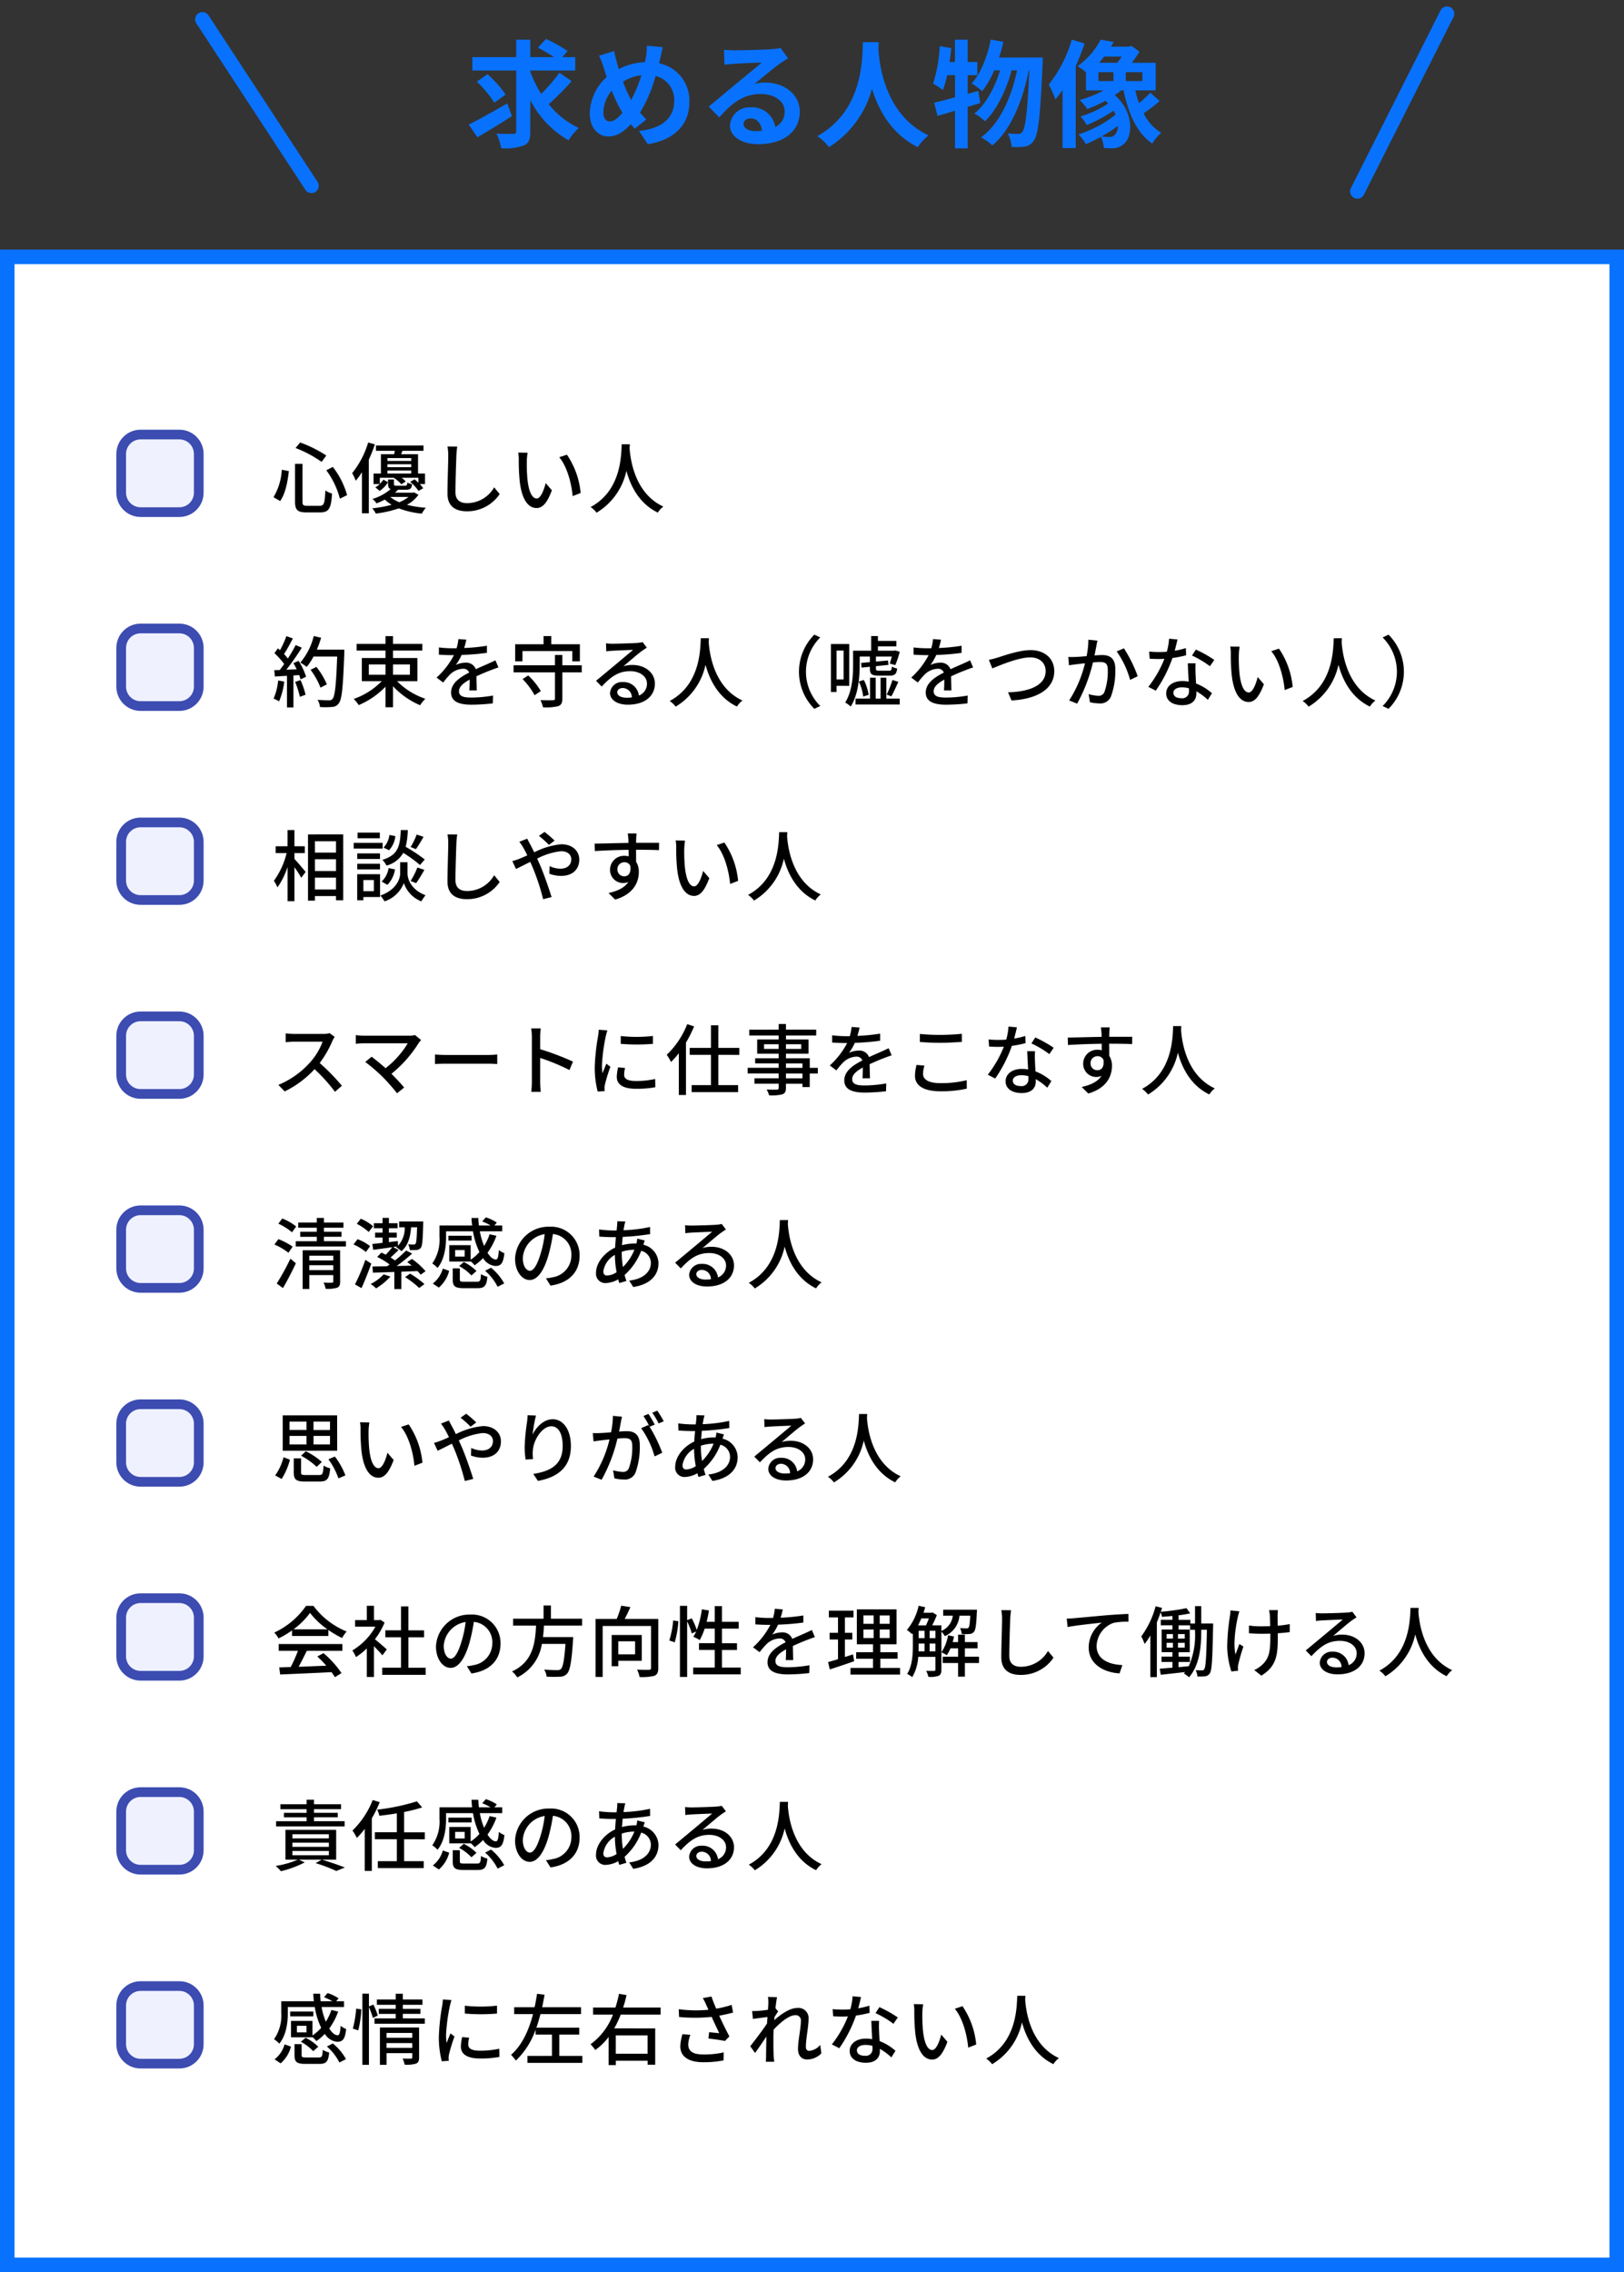 <svg xmlns="http://www.w3.org/2000/svg" width="335" height="468.624" viewBox="0 0 335 468.624">
  <rect x="0" y="0" width="335" height="468.624" fill="#333333" stroke="none"/>
  <g id="グループ_160" data-name="グループ 160" transform="translate(-2821 -4842.232)">
    <g id="パス_95" data-name="パス 95" transform="translate(2821 4893.713)" fill="#fff">
      <path d="M 333.5 415.644 L 1.5 415.644 L 1.5 1.5 L 333.5 1.5 L 333.5 415.644 Z" stroke="none"/>
      <path d="M 3 3 L 3 414.144 L 332 414.144 L 332 3 L 3 3 M 0 0 L 335 0 L 335 417.144 L 0 417.144 L 0 0 Z" stroke="none" fill="#0872ff"/>
    </g>
    <path id="パス_96" data-name="パス 96" d="M11.312-7.632a17.108,17.108,0,0,1,2.8,5.856L15.6-2.5A16.949,16.949,0,0,0,12.656-8.32ZM2.128-7.744A12.242,12.242,0,0,1,.416-2.08l1.376.8C2.88-2.816,3.344-5.3,3.584-7.456Zm2.832-4.48A24.088,24.088,0,0,1,10.336-9.36l.976-1.312A25.66,25.66,0,0,0,5.92-13.36Zm-.1,3.264v7.776c0,1.744.512,2.24,2.352,2.24H10.08c1.808,0,2.224-.88,2.416-3.888a3.985,3.985,0,0,1-1.376-.64C10.992-.848,10.848-.3,9.968-.3H7.376C6.56-.3,6.4-.432,6.4-1.184V-8.96Zm15.088-4.4a18.594,18.594,0,0,1-3.3,6.32,11.521,11.521,0,0,1,.736,1.568,14.281,14.281,0,0,0,1.28-1.76v8.48H20.08V-9.824a29.314,29.314,0,0,0,1.248-3.152ZM23.92-7.568h4.912v.608H23.92Zm4.912-2.576v.592H23.92v-.592Zm0,1.872H23.92V-8.88h4.912ZM22.352-6.08H25.3l-.048.032a6.349,6.349,0,0,1,1.536,1.312l.9-.576a4.961,4.961,0,0,0-.832-.768H30.32v1.024c-.256-.24-.544-.5-.8-.7l-.912.512A8.659,8.659,0,0,1,30.32-3.376L31.3-3.92a5.983,5.983,0,0,0-.7-.864h1.072V-6.96h-1.44v-3.984h-3.5c.1-.224.192-.464.288-.7h4.336v-1.1H21.552v1.1H25.44c-.032.24-.1.48-.144.7h-2.72V-6.96h-1.52v2.176H22.32a3.552,3.552,0,0,1-.9.672l.912.736a6.267,6.267,0,0,0,1.712-1.792l-.96-.528a5.962,5.962,0,0,1-.736.88Zm5.9,3.952A7.429,7.429,0,0,1,26.368-1.04a6.683,6.683,0,0,1-1.856-1.088Zm1.152-.944-.256.064h-3.68a7.727,7.727,0,0,0,.64-.608h1.616c.88,0,1.184-.224,1.28-1.152a3.5,3.5,0,0,1-.976-.32c-.048.56-.128.64-.48.64H25.84c-.48,0-.576-.032-.576-.352v-.928H24.048V-4.8c0,.592.128.9.528,1.056a10.1,10.1,0,0,1-3.76,2.032,3.3,3.3,0,0,1,.848.912,15.6,15.6,0,0,0,1.712-.784A8.592,8.592,0,0,0,24.784-.512a26.048,26.048,0,0,1-4,.736A4.738,4.738,0,0,1,21.52,1.3,23.252,23.252,0,0,0,26.272.224a17.873,17.873,0,0,0,4.752,1.088A5.774,5.774,0,0,1,31.84.1a21.475,21.475,0,0,1-3.9-.608A6.783,6.783,0,0,0,30.32-2.576Zm6.9-9.456a9.106,9.106,0,0,1,.16,1.824c0,1.536-.16,5.616-.16,7.872C36.3-.208,37.92.832,40.336.832A8.066,8.066,0,0,0,47.072-2.72L45.936-4.112A6.454,6.454,0,0,1,40.368-.848c-1.36,0-2.416-.576-2.416-2.24,0-2.208.128-5.856.192-7.616a17.708,17.708,0,0,1,.176-1.808Zm16.528,1.28L50.9-11.28a7.967,7.967,0,0,1,.112,1.488,42.063,42.063,0,0,0,.176,4.24c.432,4.176,1.9,5.712,3.5,5.712,1.168,0,2.144-.944,3.152-3.664L56.56-4.992c-.352,1.456-1.04,3.184-1.84,3.184-1.056,0-1.7-1.664-1.936-4.16a35.208,35.208,0,0,1-.112-3.568A12.863,12.863,0,0,1,52.832-11.248Zm8.112.4-1.584.528c1.6,1.888,2.512,5.3,2.768,8.016l1.648-.64A16.769,16.769,0,0,0,60.944-10.848Zm11.3-2.144c-.112,2.112-.016,9.536-6.416,12.944A5.093,5.093,0,0,1,67.056,1.12a13.281,13.281,0,0,0,6.16-8.64C74.048-4.432,75.824-.768,79.7,1.1A4.82,4.82,0,0,1,80.832-.144c-5.984-2.752-6.816-9.936-6.96-12.064.032-.288.032-.56.048-.784ZM1.376,35.728a12.092,12.092,0,0,1-.944,3.744,6.253,6.253,0,0,1,1.136.56,14.815,14.815,0,0,0,1.072-4.08Zm3.5.288a17.278,17.278,0,0,1,.976,3.072l1.184-.416A17.449,17.449,0,0,0,6,35.648Zm-.352-3.872a13.762,13.762,0,0,1,.672,1.28l-2.128.08A50.222,50.222,0,0,0,6.256,28.96l-1.264-.544A29.818,29.818,0,0,1,3.376,31.2a9.321,9.321,0,0,0-.784-.928c.576-.864,1.248-2.128,1.824-3.216l-1.344-.48a18.45,18.45,0,0,1-1.312,2.9l-.432-.384-.72.992a17.218,17.218,0,0,1,2.016,2.24c-.32.448-.624.864-.928,1.248L.576,33.6.7,34.912c.736-.048,1.584-.1,2.5-.144V41.28H4.528V34.688l1.184-.08A8.06,8.06,0,0,1,6,35.5l1.136-.544A13.521,13.521,0,0,0,5.6,31.68Zm10.5-2.784H9.36a21.184,21.184,0,0,0,.88-2.448L8.72,26.56a13.388,13.388,0,0,1-2.768,5.472,11.122,11.122,0,0,1,1.312.9,12.437,12.437,0,0,0,1.408-2.144h4.88c-.208,5.872-.464,8.24-.976,8.752a.767.767,0,0,1-.688.272c-.384,0-1.344-.016-2.384-.1A3.351,3.351,0,0,1,10,41.2a15.293,15.293,0,0,0,2.464-.016,1.709,1.709,0,0,0,1.408-.736c.672-.816.88-3.312,1.152-10.368Zm-3.6,7.168a15.094,15.094,0,0,0-2.16-3.6l-1.2.592a15.72,15.72,0,0,1,2.048,3.68Zm8.656-4.112h3.44v2.128H20.08Zm8.48,0v2.128H25.072V32.416ZM30.1,35.872V31.088H25.072V29.552H31.12V28.176H25.072v-1.6H23.52v1.6H17.568v1.376H23.52v1.536H18.64v4.784h4.1a14.993,14.993,0,0,1-5.776,3.664A7.047,7.047,0,0,1,18,40.8a16.7,16.7,0,0,0,5.52-3.792v4.24h1.552V36.912a16.389,16.389,0,0,0,5.6,3.92A6.612,6.612,0,0,1,31.744,39.5a14.933,14.933,0,0,1-5.84-3.632Zm12.24,1.9c-.016-.752-.048-2.016-.064-2.912,1.1-.512,2.128-.944,2.944-1.248.48-.192,1.168-.448,1.6-.576l-.624-1.472c-.512.256-.976.464-1.5.7-.752.336-1.568.672-2.544,1.136a2.086,2.086,0,0,0-2.112-1.344,4.667,4.667,0,0,0-2.016.464,11.567,11.567,0,0,0,1.2-2.064,48.428,48.428,0,0,0,5.216-.432V28.56a36.634,36.634,0,0,1-4.688.464c.224-.688.352-1.3.448-1.712l-1.648-.128a9.553,9.553,0,0,1-.368,1.9h-.928a23.238,23.238,0,0,1-2.72-.176V30.4c.88.064,1.984.1,2.64.1h.464a16.5,16.5,0,0,1-3.584,4.624l1.36,1.024a17.04,17.04,0,0,1,1.456-1.7,4.025,4.025,0,0,1,2.624-1.136,1.234,1.234,0,0,1,1.28.784c-1.824.928-3.728,2.16-3.728,4.112,0,1.968,1.84,2.512,4.208,2.512a40.31,40.31,0,0,0,4.4-.272l.048-1.616a26.681,26.681,0,0,1-4.4.416c-1.6,0-2.624-.208-2.624-1.3,0-.928.848-1.648,2.192-2.4,0,.784-.016,1.68-.064,2.224Zm9.44-8.112H62.048v2.112h1.568v-3.52h-5.9v-1.68H56.128v1.68H50.272v3.52h1.5Zm.016,5.776a14.784,14.784,0,0,1,2.48,3.328l1.28-.848a14.257,14.257,0,0,0-2.592-3.232ZM64,32.592H60V30.464H58.48v2.128H49.936v1.456H58.48V39.44c0,.272-.112.352-.432.352-.336.016-1.472.016-2.56-.016a6.908,6.908,0,0,1,.528,1.488,11,11,0,0,0,3.136-.24c.624-.24.848-.672.848-1.568V34.048h4Zm9.216,6.688c-1.072,0-1.888-.432-1.888-1.12,0-.5.48-.88,1.136-.88a1.908,1.908,0,0,1,1.872,1.936A8.283,8.283,0,0,1,73.216,39.28ZM76.56,27.808a5.6,5.6,0,0,1-1.008.16c-.864.08-4.448.176-5.28.176a11.41,11.41,0,0,1-1.264-.08l.048,1.648c.352-.048.768-.08,1.168-.112.832-.048,3.536-.16,4.368-.192-.8.688-2.624,2.208-3.5,2.944-.928.768-2.912,2.432-4.144,3.44l1.168,1.184c1.872-1.984,3.376-3.168,5.9-3.168,1.936,0,3.44,1.056,3.44,2.544a2.588,2.588,0,0,1-1.664,2.48,3.167,3.167,0,0,0-3.328-2.784A2.447,2.447,0,0,0,69.84,38.3c0,1.424,1.472,2.416,3.664,2.416,3.552,0,5.584-1.808,5.584-4.352,0-2.208-1.968-3.84-4.624-3.84a5.9,5.9,0,0,0-1.872.272c1.12-.928,3.04-2.608,3.856-3.184.288-.208.656-.448.976-.656Zm12-.8c-.112,2.112-.016,9.536-6.416,12.944a5.093,5.093,0,0,1,1.232,1.168,13.281,13.281,0,0,0,6.16-8.64c.832,3.088,2.608,6.752,6.48,8.624a4.82,4.82,0,0,1,1.136-1.248c-5.984-2.752-6.816-9.936-6.96-12.064.032-.288.032-.56.048-.784Zm23.424,14.56,1.216-.576a9.966,9.966,0,0,1,0-14.144l-1.216-.576a10.816,10.816,0,0,0,0,15.3Zm6.032-12.016V35.5H116.56V29.552Zm1.168,7.28V28.208h-3.776v9.9h1.152v-1.28Zm2.16-6.048h2.1v1.152l-1.808.176.08.96,1.728-.176v.384c0,1.136.352,1.44,1.808,1.44h2.3c1.024,0,1.376-.32,1.52-1.456a4.377,4.377,0,0,1-1.088-.4c-.064.72-.16.848-.576.848h-2.016c-.592,0-.7-.064-.7-.432v-.512l2.576-.256-.08-.912-2.5.224v-1.04h3.28c-.144.528-.3,1.04-.432,1.44l1.136.336a18.041,18.041,0,0,0,.928-2.768l-.96-.272-.208.064H125.1v-.9H128.9v-1.12H125.1V26.56h-1.392v3.024h-3.728v2.848c0,2.272-.16,5.5-1.632,7.84a5.931,5.931,0,0,1,1.136.832c1.584-2.5,1.856-6.192,1.856-8.656Zm6.512,8.224c.464-.784.976-1.968,1.456-2.992l-1.216-.4a20.622,20.622,0,0,1-1.184,3.008Zm-4.672-.32a10.07,10.07,0,0,0-.992-3.072l-1.04.32a9.946,9.946,0,0,1,.912,3.1Zm3.648-3.536h-1.184v4.32H124.64v-4.32h-1.168v4.32H120.48v1.2h9.12v-1.2h-2.768Zm13.424,2.624c-.016-.752-.048-2.016-.064-2.912,1.1-.512,2.128-.944,2.944-1.248.48-.192,1.168-.448,1.6-.576l-.624-1.472c-.512.256-.976.464-1.5.7-.752.336-1.568.672-2.544,1.136a2.086,2.086,0,0,0-2.112-1.344,4.667,4.667,0,0,0-2.016.464,11.568,11.568,0,0,0,1.2-2.064,48.428,48.428,0,0,0,5.216-.432V28.56a36.634,36.634,0,0,1-4.688.464c.224-.688.352-1.3.448-1.712l-1.648-.128a9.554,9.554,0,0,1-.368,1.9h-.928a23.238,23.238,0,0,1-2.72-.176V30.4c.88.064,1.984.1,2.64.1h.464a16.5,16.5,0,0,1-3.584,4.624l1.36,1.024a17.04,17.04,0,0,1,1.456-1.7,4.025,4.025,0,0,1,2.624-1.136,1.234,1.234,0,0,1,1.28.784c-1.824.928-3.728,2.16-3.728,4.112,0,1.968,1.84,2.512,4.208,2.512a40.309,40.309,0,0,0,4.4-.272l.048-1.616a26.681,26.681,0,0,1-4.4.416c-1.6,0-2.624-.208-2.624-1.3,0-.928.848-1.648,2.192-2.4,0,.784-.016,1.68-.064,2.224Zm7.728-6.3.72,1.76c1.44-.592,5.344-2.272,7.824-2.272,2.032,0,3.168,1.232,3.168,2.816,0,3.04-3.552,4.288-7.76,4.384l.72,1.68c5.2-.272,8.816-2.32,8.816-6.032,0-2.768-2.16-4.352-4.88-4.352-2.336,0-5.488,1.136-6.768,1.536C149.232,31.168,148.56,31.36,147.984,31.472Zm20.528-4.16a17.413,17.413,0,0,1-.368,3.392c-.9.08-1.744.144-2.256.16-.528.016-.992.032-1.52,0l.144,1.728c.448-.08,1.168-.176,1.584-.224.352-.048.992-.112,1.712-.192a24.758,24.758,0,0,1-3.264,7.664l1.648.656a33.47,33.47,0,0,0,3.264-8.5c.592-.048,1.12-.08,1.44-.08,1.008,0,1.616.224,1.616,1.584a12.721,12.721,0,0,1-.7,4.624,1.253,1.253,0,0,1-1.3.752,8.456,8.456,0,0,1-1.952-.336l.272,1.664a8.678,8.678,0,0,0,1.872.24,2.364,2.364,0,0,0,2.448-1.376,15.255,15.255,0,0,0,.912-5.744c0-2.208-1.168-2.848-2.7-2.848-.368,0-.928.032-1.584.08.144-.72.288-1.488.384-1.968.064-.352.144-.752.224-1.088Zm5.84,2.416A19.013,19.013,0,0,1,177.12,35.6l1.568-.752a28.36,28.36,0,0,0-2.848-5.76Zm20.128,1.744a26.031,26.031,0,0,0-3.792-2.128l-.8,1.232a20.346,20.346,0,0,1,3.7,2.208Zm-5.856-2.432a16.723,16.723,0,0,1-2.3.544c.24-.9.448-1.776.576-2.32l-1.744-.16a12.632,12.632,0,0,1-.464,2.688c-.56.048-1.1.064-1.632.064-.64,0-1.392-.032-2.016-.1l.112,1.472c.64.048,1.3.064,1.9.064.384,0,.752-.016,1.136-.032a22.964,22.964,0,0,1-3.312,5.776l1.536.784a27.815,27.815,0,0,0,3.44-6.736,23.641,23.641,0,0,0,2.816-.56Zm.64,8.848a1.376,1.376,0,0,1-1.584,1.488c-1.088,0-1.632-.464-1.632-1.136,0-.64.688-1.1,1.744-1.1a5.337,5.337,0,0,1,1.456.192C189.264,37.552,189.264,37.728,189.264,37.888Zm-.24-5.712c.032,1.04.112,2.528.176,3.776a7.2,7.2,0,0,0-1.328-.112c-1.968,0-3.312,1.056-3.312,2.544,0,1.648,1.488,2.432,3.328,2.432,2.08,0,2.9-1.088,2.9-2.432v-.432a12.649,12.649,0,0,1,2.368,1.76l.848-1.36a10.52,10.52,0,0,0-3.28-2c-.048-.9-.1-1.808-.112-2.32a18.031,18.031,0,0,1,.016-1.856Zm10.688-3.424-1.936-.032a7.968,7.968,0,0,1,.112,1.488,42.062,42.062,0,0,0,.176,4.24c.432,4.176,1.9,5.712,3.5,5.712,1.168,0,2.144-.944,3.152-3.664l-1.28-1.488c-.352,1.456-1.04,3.184-1.84,3.184-1.056,0-1.7-1.664-1.936-4.16a35.206,35.206,0,0,1-.112-3.568A12.866,12.866,0,0,1,199.712,28.752Zm8.112.4-1.584.528c1.6,1.888,2.512,5.3,2.768,8.016l1.648-.64A16.769,16.769,0,0,0,207.824,29.152Zm11.3-2.144c-.112,2.112-.016,9.536-6.416,12.944a5.093,5.093,0,0,1,1.232,1.168,13.281,13.281,0,0,0,6.16-8.64c.832,3.088,2.608,6.752,6.48,8.624a4.82,4.82,0,0,1,1.136-1.248c-5.984-2.752-6.816-9.936-6.96-12.064.032-.288.032-.56.048-.784Zm11.3-.736-1.216.576a9.966,9.966,0,0,1,0,14.144l1.216.576a10.816,10.816,0,0,0,0-15.3ZM4.736,71.328H6.88V69.92H4.736V66.576H3.312V69.92H.864v1.408H3.12A16.249,16.249,0,0,1,.5,77.04a8.462,8.462,0,0,1,.736,1.36,15.855,15.855,0,0,0,2.08-4.208v7.056H4.736V74.24a22.638,22.638,0,0,1,1.408,2.176l.9-1.2c-.32-.416-1.744-2.1-2.3-2.672Zm4.224,7.5V76.384h4.352v2.448Zm4.352-9.952v2.352H8.96V68.88ZM8.96,72.592h4.352v2.432H8.96Zm-1.424-5.12V81.136H8.96v-.944h4.352v.864H14.8V67.472Zm22.416.032A14.694,14.694,0,0,1,28.7,70.08l1.1.432a29.125,29.125,0,0,0,1.568-2.544Zm1.664,5.136a33.555,33.555,0,0,0-3.936-2.608,16.065,16.065,0,0,0,.448-3.456H26.672c-.144,3.28-.512,5.136-3.792,6.144a4.609,4.609,0,0,1,.848,1.184,5.61,5.61,0,0,0,3.456-2.624,28.019,28.019,0,0,1,3.456,2.5ZM29.84,77.52c.512-.688,1.152-1.776,1.712-2.736L30.1,74.3a16.228,16.228,0,0,1-1.408,2.784Zm-5.92.352a5.713,5.713,0,0,0,1.552-3.184l-1.312-.272A4.813,4.813,0,0,1,22.72,77.2Zm.416-10.288a4.787,4.787,0,0,1-1.216,2.608l1.136.544a5.041,5.041,0,0,0,1.3-2.912Zm-1.984-.48H17.76v1.168h4.592Zm.576,2.112H16.96V70.4h5.968Zm-.544,2.176H17.7v1.152h4.688Zm-4.688,3.3h4.688V73.52H17.7ZM21.12,76.88v2.3H18.96v-2.3Zm1.28-1.2H17.68v5.376h1.28v-.672H22.4Zm5.664-2.464h-1.52v2.336c0,.96-.656,3.312-4.08,4.528a6.061,6.061,0,0,1,.848,1.2,6.427,6.427,0,0,0,4-3.776,6.121,6.121,0,0,0,3.6,3.776,12.641,12.641,0,0,1,.864-1.264c-3.12-1.184-3.712-3.52-3.712-4.464Zm8.24-5.744a9.106,9.106,0,0,1,.16,1.824c0,1.536-.16,5.616-.16,7.872,0,2.624,1.616,3.664,4.032,3.664a8.066,8.066,0,0,0,6.736-3.552l-1.136-1.392a6.454,6.454,0,0,1-5.568,3.264c-1.36,0-2.416-.576-2.416-2.24,0-2.208.128-5.856.192-7.616a17.708,17.708,0,0,1,.176-1.808Zm22.1,1.28a22.334,22.334,0,0,0-2.08-1.792l-1.152.816a22.514,22.514,0,0,1,2.064,1.856Zm-7.28.24a11.119,11.119,0,0,1,.832,1.232c.256.448.528.976.816,1.568-.592.272-1.152.512-1.664.72a11.5,11.5,0,0,1-1.424.464l.752,1.616c.7-.32,1.76-.864,2.944-1.456l.512,1.168a46.347,46.347,0,0,1,2.144,6.528l1.744-.432c-.544-1.776-1.632-4.912-2.448-6.768-.176-.384-.352-.784-.528-1.168a13.681,13.681,0,0,1,4.928-1.52c1.408,0,2.112.752,2.112,1.648,0,1.12-.768,1.952-2.272,1.952a5.6,5.6,0,0,1-2.208-.528l-.048,1.568a7.207,7.207,0,0,0,2.4.448c2.448,0,3.776-1.392,3.776-3.376,0-1.776-1.408-3.152-3.712-3.152a15.471,15.471,0,0,0-5.584,1.664c-.288-.608-.576-1.184-.848-1.68-.16-.288-.464-.864-.592-1.136ZM71.36,74.7a1.422,1.422,0,0,1,1.424-1.488,1.294,1.294,0,0,1,1.232.736c.208,1.5-.4,2.16-1.216,2.16A1.378,1.378,0,0,1,71.36,74.7Zm8.592-5.488H75.216c0-.32,0-.592.016-.784,0-.224.048-.944.08-1.152H73.488c.048.224.1.752.128,1.152.016.176.016.464.032.8-2.256.032-5.2.128-6.992.144l.048,1.536c1.968-.128,4.56-.224,6.96-.256L73.68,72a3.084,3.084,0,0,0-.88-.112,2.869,2.869,0,0,0-2.96,2.848,2.7,2.7,0,0,0,3.776,2.544c-.768,1.184-2.224,1.872-4.08,2.288l1.36,1.344c3.76-1.088,4.88-3.568,4.88-5.68a3.884,3.884,0,0,0-.56-2.112c0-.7,0-1.632-.016-2.48,2.3,0,3.792.032,4.736.08Zm5.36-.464-1.936-.032a7.967,7.967,0,0,1,.112,1.488,42.064,42.064,0,0,0,.176,4.24c.432,4.176,1.9,5.712,3.5,5.712,1.168,0,2.144-.944,3.152-3.664l-1.28-1.488c-.352,1.456-1.04,3.184-1.84,3.184-1.056,0-1.7-1.664-1.936-4.16a35.208,35.208,0,0,1-.112-3.568A12.863,12.863,0,0,1,85.312,68.752Zm8.112.4-1.584.528c1.6,1.888,2.512,5.3,2.768,8.016l1.648-.64A16.769,16.769,0,0,0,93.424,69.152Zm11.3-2.144c-.112,2.112-.016,9.536-6.416,12.944a5.093,5.093,0,0,1,1.232,1.168,13.281,13.281,0,0,0,6.16-8.64c.832,3.088,2.608,6.752,6.48,8.624a4.82,4.82,0,0,1,1.136-1.248c-5.984-2.752-6.816-9.936-6.96-12.064.032-.288.032-.56.048-.784ZM12,108.464a4.853,4.853,0,0,1-1.392.16H4.672a17.12,17.12,0,0,1-1.744-.112v1.808c.256-.016,1.12-.1,1.744-.1h5.872A13.164,13.164,0,0,1,8,114.448a17.978,17.978,0,0,1-6.576,4.688l1.3,1.344a20.477,20.477,0,0,0,6.16-4.592A34.608,34.608,0,0,1,13.1,120.56l1.424-1.248a42.528,42.528,0,0,0-4.576-4.688,21.9,21.9,0,0,0,2.624-4.56,5.522,5.522,0,0,1,.464-.832Zm17.6.384a4.108,4.108,0,0,1-1.232.144H19.12a13.864,13.864,0,0,1-1.728-.128v1.792c.336-.032,1.088-.1,1.728-.1h8.992a18.866,18.866,0,0,1-4.576,5.136c-1.056-.944-2.272-1.92-2.88-2.368L19.344,114.4a37.528,37.528,0,0,1,3.6,3.1,41.3,41.3,0,0,1,2.96,3.36l1.472-1.184c-.64-.768-1.68-1.888-2.624-2.832a25.577,25.577,0,0,0,5.648-6.4,5.651,5.651,0,0,1,.464-.56Zm4.128,5.984c.528-.032,1.472-.064,2.368-.064h8.7c.7,0,1.424.048,1.776.064v-1.968c-.384.032-1.008.1-1.792.1H36.1c-.864,0-1.856-.048-2.368-.1Zm28.464-.5a55.213,55.213,0,0,0-6.768-2.56v-2.5c0-.56.064-1.264.112-1.792H53.568a11.582,11.582,0,0,1,.144,1.792v9.248a16.749,16.749,0,0,1-.128,2.048h1.968a18.747,18.747,0,0,1-.128-2.048v-4.944a42.655,42.655,0,0,1,6.048,2.5Zm9.856-5.28v1.616a40,40,0,0,0,6.64,0V109.04A29.691,29.691,0,0,1,72.048,109.056ZM71.5,115.52a9.693,9.693,0,0,0-.272,1.952c0,1.536,1.248,2.464,3.936,2.464a21.44,21.44,0,0,0,4.016-.32l-.032-1.7a17.808,17.808,0,0,1-3.952.416c-1.92,0-2.448-.56-2.448-1.28a6.02,6.02,0,0,1,.192-1.408Zm-3.984-7.76a11.749,11.749,0,0,1-.144,1.312,45.071,45.071,0,0,0-.688,6.32,19.786,19.786,0,0,0,.608,5.12l1.44-.1c-.016-.192-.032-.432-.032-.592a2.918,2.918,0,0,1,.08-.72,31.359,31.359,0,0,1,1.136-3.7l-.832-.64c-.24.576-.56,1.344-.8,1.984a11.787,11.787,0,0,1-.112-1.664,37.516,37.516,0,0,1,.784-5.968c.064-.288.224-.912.336-1.216Zm18.24-1.152a17.472,17.472,0,0,1-4.224,6.32,9.255,9.255,0,0,1,.88,1.488,15.231,15.231,0,0,0,1.616-1.824v8.624H85.5v-10.8a26.13,26.13,0,0,0,1.68-3.344Zm10.752,6.336V111.5H92.176v-4.656h-1.52V111.5H86.272v1.44h4.384v6.24H86.672v1.44h9.584v-1.44h-4.08v-6.24Zm13.024,4.832h-3.408v-.992h3.408Zm-3.408-3.072h3.408v.912h-3.408Zm-4.512-2.992v-.96h3.008v.96Zm7.664-.96v.96h-3.152v-.96Zm3.424,4.864H111.04v-1.968h-4.912V112.7h4.656V109.76h-4.656v-.816h6.24v-1.2h-6.24v-1.168h-1.5v1.168H98.56v1.2h6.064v.816h-4.432V112.7h4.432v.944H99.776V114.7h4.848v.912h-6.4v1.168h6.4v.992H99.632v1.12h4.992v.848c0,.272-.1.352-.384.368-.256.016-1.216.016-2.1-.016a4.6,4.6,0,0,1,.512,1.2,9.423,9.423,0,0,0,2.72-.208c.544-.208.752-.544.752-1.36V118.9h3.408v.688h1.5v-2.8H112.7Zm10.752,2.16c-.016-.752-.048-2.016-.064-2.912,1.1-.512,2.128-.944,2.944-1.248.48-.192,1.168-.448,1.6-.576l-.624-1.472c-.512.256-.976.464-1.5.7-.752.336-1.568.672-2.544,1.136a2.086,2.086,0,0,0-2.112-1.344,4.667,4.667,0,0,0-2.016.464,11.567,11.567,0,0,0,1.2-2.064,48.426,48.426,0,0,0,5.216-.432V108.56a36.634,36.634,0,0,1-4.688.464c.224-.688.352-1.3.448-1.712l-1.648-.128a9.553,9.553,0,0,1-.368,1.9h-.928a23.238,23.238,0,0,1-2.72-.176V110.4c.88.064,1.984.1,2.64.1h.464a16.5,16.5,0,0,1-3.584,4.624l1.36,1.024a17.041,17.041,0,0,1,1.456-1.7,4.025,4.025,0,0,1,2.624-1.136,1.234,1.234,0,0,1,1.28.784c-1.824.928-3.728,2.16-3.728,4.112,0,1.968,1.84,2.512,4.208,2.512a40.308,40.308,0,0,0,4.4-.272l.048-1.616a26.682,26.682,0,0,1-4.4.416c-1.6,0-2.624-.208-2.624-1.3,0-.928.848-1.648,2.192-2.4,0,.784-.016,1.68-.064,2.224Zm10.3-7.5c1.264.112,2.624.176,4.256.176,1.472,0,3.312-.112,4.4-.192v-1.664c-1.184.128-2.88.224-4.416.224a40.1,40.1,0,0,1-4.24-.192Zm-.688,4.736a9.653,9.653,0,0,0-.32,2.24c0,2.064,1.84,3.2,5.232,3.2a23.608,23.608,0,0,0,5.456-.544l-.016-1.744a21.68,21.68,0,0,1-5.488.608c-2.416,0-3.52-.784-3.52-1.888a6.1,6.1,0,0,1,.288-1.728Zm28.288-3.536a26.03,26.03,0,0,0-3.792-2.128l-.8,1.232a20.346,20.346,0,0,1,3.7,2.208ZM155.5,109.04a16.723,16.723,0,0,1-2.3.544c.24-.9.448-1.776.576-2.32l-1.744-.16a12.632,12.632,0,0,1-.464,2.688c-.56.048-1.1.064-1.632.064-.64,0-1.392-.032-2.016-.1l.112,1.472c.64.048,1.3.064,1.9.064.384,0,.752-.016,1.136-.032a22.964,22.964,0,0,1-3.312,5.776l1.536.784a27.815,27.815,0,0,0,3.44-6.736,23.642,23.642,0,0,0,2.816-.56Zm.64,8.848a1.376,1.376,0,0,1-1.584,1.488c-1.088,0-1.632-.464-1.632-1.136,0-.64.688-1.1,1.744-1.1a5.337,5.337,0,0,1,1.456.192C156.144,117.552,156.144,117.728,156.144,117.888Zm-.24-5.712c.032,1.04.112,2.528.176,3.776a7.2,7.2,0,0,0-1.328-.112c-1.968,0-3.312,1.056-3.312,2.544,0,1.648,1.488,2.432,3.328,2.432,2.08,0,2.9-1.088,2.9-2.432v-.432a12.649,12.649,0,0,1,2.368,1.76l.848-1.36a10.521,10.521,0,0,0-3.28-2c-.048-.9-.1-1.808-.112-2.32a18.031,18.031,0,0,1,.016-1.856ZM168.96,114.7a1.422,1.422,0,0,1,1.424-1.488,1.294,1.294,0,0,1,1.232.736c.208,1.5-.4,2.16-1.216,2.16A1.378,1.378,0,0,1,168.96,114.7Zm8.592-5.488h-4.736c0-.32,0-.592.016-.784,0-.224.048-.944.08-1.152h-1.824c.048.224.1.752.128,1.152.016.176.016.464.032.8-2.256.032-5.2.128-6.992.144l.048,1.536c1.968-.128,4.56-.224,6.96-.256L171.28,112a3.084,3.084,0,0,0-.88-.112,2.869,2.869,0,0,0-2.96,2.848,2.7,2.7,0,0,0,3.776,2.544c-.768,1.184-2.224,1.872-4.08,2.288l1.36,1.344c3.76-1.088,4.88-3.568,4.88-5.68a3.884,3.884,0,0,0-.56-2.112c0-.7,0-1.632-.016-2.48,2.3,0,3.792.032,4.736.08ZM186,107.008c-.112,2.112-.016,9.536-6.416,12.944a5.093,5.093,0,0,1,1.232,1.168,13.281,13.281,0,0,0,6.16-8.64c.832,3.088,2.608,6.752,6.48,8.624a4.82,4.82,0,0,1,1.136-1.248c-5.984-2.752-6.816-9.936-6.96-12.064.032-.288.032-.56.048-.784ZM5.1,148.336a11.161,11.161,0,0,0-2.88-1.648l-.8,1.072a12.191,12.191,0,0,1,2.816,1.776Zm-.736,4.16a13.689,13.689,0,0,0-2.944-1.552l-.816,1.12a12.237,12.237,0,0,1,2.9,1.7Zm-2,8.544c.9-1.52,1.888-3.44,2.672-5.12L3.9,154.976a47.831,47.831,0,0,1-2.816,5.12Zm5.44-3.7v-1.008h4.944v1.008Zm4.944-2.976v.976H7.808v-.976Zm1.408-1.12H6.432v7.984H7.808v-2.864h4.944v1.3c0,.208-.08.256-.3.272-.192.016-.96.016-1.712-.016a4.732,4.732,0,0,1,.432,1.264,6.831,6.831,0,0,0,2.352-.208c.5-.208.64-.592.64-1.28Zm-3.344-1.872v-.912h3.632v-1.04H10.816v-.832h4.032V147.52H10.816v-.944H9.344v.944H5.52v1.072H9.344v.832H5.936v1.04H9.344v.912H5.008v1.088H15.36v-1.088Zm10.144-3.088a9.854,9.854,0,0,0-2.528-1.552l-.832,1.056a11.392,11.392,0,0,1,2.464,1.68Zm-.608,4.112a9.64,9.64,0,0,0-2.592-1.44l-.832,1.088a11.161,11.161,0,0,1,2.56,1.552Zm-.976,2.816a43.652,43.652,0,0,1-2.144,5.072l1.344.768c.672-1.488,1.424-3.376,2.016-5.056Zm3.776,2.992a9.366,9.366,0,0,1-2.7,2,6.379,6.379,0,0,1,1.136.9,13.4,13.4,0,0,0,2.944-2.432Zm8.64-.64a14.779,14.779,0,0,0-2.816-2.528l-.96.64c.288.224.608.464.912.736-1.04.032-2.1.048-3.1.08a36.883,36.883,0,0,0,3.2-2.576l-1.248-.624a21.642,21.642,0,0,1-2.3,2.048c-.272-.192-.576-.4-.912-.608.528-.448,1.12-1.024,1.664-1.552l-1.136-.608.832-.112a2.352,2.352,0,0,1-.208.16,6.581,6.581,0,0,1,1.1.816c1.264-1.088,1.808-2.672,1.984-4.928h1.232c-.064,2.3-.144,3.168-.32,3.392a.409.409,0,0,1-.384.16c-.208,0-.656,0-1.136-.048a3.152,3.152,0,0,1,.352,1.2c.528,0,1.072,0,1.392-.032a1.155,1.155,0,0,0,.88-.464c.3-.4.4-1.632.48-4.88,0-.16.016-.528.016-.528H26.336v1.2h1.152a5.359,5.359,0,0,1-1.376,3.792l-.048-.96-1.84.224v-.944H25.84v-1.008H24.224V148.7h1.792v-1.04H24.224v-1.1H22.912v1.1H21.12v1.04h1.792v.912H21.376v1.008h1.536v1.088c-.784.1-1.5.176-2.112.24l.192,1.2c1.12-.144,2.512-.336,3.92-.544a14.279,14.279,0,0,1-1.344,1.552c-.3-.16-.608-.3-.9-.432l-.864.9a14.742,14.742,0,0,1,2.56,1.552c-.176.128-.352.256-.512.368-1.136.016-2.16.032-3.024.048l.1,1.264c1.232-.032,2.768-.08,4.416-.144v3.536h1.44v-3.584c1.1-.048,2.224-.08,3.328-.128a6.414,6.414,0,0,1,.656.736Zm-4.224,1.216a17.524,17.524,0,0,1,2.9,2.24l1.088-.8a19.169,19.169,0,0,0-2.96-2.16Zm6.96,2.16a6.737,6.737,0,0,0,2.128-3.456l-1.312-.464a5.876,5.876,0,0,1-2.064,3.088Zm6.752-10.688H36.5v.992H41.28Zm-1.424,4.3H37.888V153.2h1.968Zm1.232.96a5.58,5.58,0,0,1,.816.832,10.879,10.879,0,0,0,1.744-1.488,3.309,3.309,0,0,0,2.56,1.632c1.12,0,1.616-.544,1.84-2.64A4.126,4.126,0,0,1,46.9,153.2c-.08,1.408-.24,1.952-.608,1.952-.56,0-1.168-.512-1.728-1.392a13.754,13.754,0,0,0,1.84-3.5l-1.408-.32a11.155,11.155,0,0,1-1.136,2.416,14.4,14.4,0,0,1-.88-3.024H47.6v-1.2H45.984l.5-.592a8.328,8.328,0,0,0-2.272-1.088l-.736.848a11.444,11.444,0,0,1,1.728.832H42.784c-.064-.512-.1-1.024-.112-1.552H41.264c.016.528.064,1.04.128,1.552H34.656v2.384a8.544,8.544,0,0,1-1.488,5.456,5.315,5.315,0,0,1,1.088.912c1.472-1.792,1.76-4.464,1.76-6.352v-1.2h5.552a15.911,15.911,0,0,0,1.328,4.288,9.29,9.29,0,0,1-1.808,1.568v-2.992H36.672v3.376h4.416ZM38.7,156.5a9.815,9.815,0,0,1,2.544,1.936l1.04-.912a9.913,9.913,0,0,0-2.608-1.856Zm1.1,3.232c-.816,0-.944-.064-.944-.48v-2.272H37.392v2.288c0,1.392.448,1.792,2.272,1.792h2.864c1.408,0,1.84-.464,2.016-2.352a4.641,4.641,0,0,1-1.328-.544c-.064,1.376-.176,1.568-.832,1.568Zm4.272-2.256a10.862,10.862,0,0,1,2.576,3.3l1.36-.7a11.1,11.1,0,0,0-2.72-3.232Zm9.232,0c-.64,0-1.456-.832-1.456-2.656a5.311,5.311,0,0,1,4.512-4.9A21.952,21.952,0,0,1,55.5,154C54.768,156.448,54,157.472,53.312,157.472Zm4.256,3.056c3.872-.544,6-2.848,6-6.16a5.872,5.872,0,0,0-6.224-5.984,6.886,6.886,0,0,0-7.088,6.576c0,2.64,1.44,4.416,3.008,4.416,1.584,0,2.9-1.808,3.856-5.04a36.263,36.263,0,0,0,.944-4.448,4.19,4.19,0,0,1,3.808,4.416,4.551,4.551,0,0,1-3.84,4.5,8.974,8.974,0,0,1-1.408.224Zm14.688-6.976a8.239,8.239,0,0,1,2.512-.416h.1A10.361,10.361,0,0,1,72.5,156.7a16.513,16.513,0,0,1-.24-2.768Zm-2.976,4.9c-.56,0-.816-.288-.816-.88a4.654,4.654,0,0,1,2.384-3.376,19.834,19.834,0,0,0,.352,3.568A3.794,3.794,0,0,1,69.28,158.448Zm6.176-7.616a5.97,5.97,0,0,1-.176,1.024,4.044,4.044,0,0,0-.448-.016,10.226,10.226,0,0,0-2.528.352c.048-.592.1-1.168.144-1.712a51.218,51.218,0,0,0,5.664-.576l-.016-1.472a29.931,29.931,0,0,1-5.472.672c.064-.384.128-.752.192-1.056a7.425,7.425,0,0,1,.192-.752l-1.664-.048a7.66,7.66,0,0,1-.032.832l-.112,1.072h-.864a25.207,25.207,0,0,1-2.752-.208l.048,1.472c.672.048,1.9.112,2.656.112h.768c-.064.688-.128,1.424-.16,2.16-2.192,1.008-3.936,3.136-3.936,5.168a1.915,1.915,0,0,0,2,2.144,5.571,5.571,0,0,0,2.576-.768c.064.272.144.528.224.768l1.456-.432c-.128-.384-.256-.8-.368-1.232a12.768,12.768,0,0,0,3.424-4.992,2.606,2.606,0,0,1,2,2.48c0,1.84-1.536,3.344-4.48,3.664l.848,1.328c3.76-.592,5.2-2.656,5.2-4.912a4,4,0,0,0-3.12-3.808c.1-.288.208-.672.3-.88Zm14.08,8.448c-1.072,0-1.888-.432-1.888-1.12,0-.5.48-.88,1.136-.88a1.908,1.908,0,0,1,1.872,1.936A8.282,8.282,0,0,1,89.536,159.28Zm3.344-11.472a5.6,5.6,0,0,1-1.008.16c-.864.08-4.448.176-5.28.176a11.409,11.409,0,0,1-1.264-.08l.048,1.648c.352-.048.768-.08,1.168-.112.832-.048,3.536-.16,4.368-.192-.8.688-2.624,2.208-3.5,2.944-.928.768-2.912,2.432-4.144,3.44l1.168,1.184c1.872-1.984,3.376-3.168,5.9-3.168,1.936,0,3.44,1.056,3.44,2.544a2.588,2.588,0,0,1-1.664,2.48,3.167,3.167,0,0,0-3.328-2.784A2.447,2.447,0,0,0,86.16,158.3c0,1.424,1.472,2.416,3.664,2.416,3.552,0,5.584-1.808,5.584-4.352,0-2.208-1.968-3.84-4.624-3.84a5.9,5.9,0,0,0-1.872.272c1.12-.928,3.04-2.608,3.856-3.184.288-.208.656-.448.976-.656Zm12-.8c-.112,2.112-.016,9.536-6.416,12.944A5.093,5.093,0,0,1,99.7,161.12a13.281,13.281,0,0,0,6.16-8.64c.832,3.088,2.608,6.752,6.48,8.624a4.82,4.82,0,0,1,1.136-1.248c-5.984-2.752-6.816-9.936-6.96-12.064.032-.288.032-.56.048-.784Zm-92.8,43.3H8.672v-1.728H12.08Zm0,2.976H8.672v-1.76H12.08Zm-8.352-1.76h3.5v1.76h-3.5Zm0-2.944h3.5V190.3h-3.5Zm9.824-1.3H2.32v7.3H13.552ZM10.384,196.9a14.77,14.77,0,0,0-3.3-2.208l-.976.928a14.362,14.362,0,0,1,3.216,2.3ZM2.1,200.416a14.086,14.086,0,0,0,1.712-3.984l-1.328-.5A11.138,11.138,0,0,1,.768,199.68Zm4.992-.816c-.832,0-.992-.08-.992-.528V196.16h-1.5v2.912c0,1.456.48,1.872,2.352,1.872H9.92c1.552,0,2-.528,2.192-2.736a4.437,4.437,0,0,1-1.36-.56c-.1,1.7-.208,1.952-.944,1.952Zm4.656-3.248a15.118,15.118,0,0,1,2.064,3.936l1.44-.608a15.008,15.008,0,0,0-2.176-3.888Zm8.448-7.6-1.936-.032a7.968,7.968,0,0,1,.112,1.488,42.063,42.063,0,0,0,.176,4.24c.432,4.176,1.9,5.712,3.5,5.712,1.168,0,2.144-.944,3.152-3.664l-1.28-1.488c-.352,1.456-1.04,3.184-1.84,3.184-1.056,0-1.7-1.664-1.936-4.16a35.208,35.208,0,0,1-.112-3.568A12.864,12.864,0,0,1,20.192,188.752Zm8.112.4-1.584.528c1.6,1.888,2.512,5.3,2.768,8.016l1.648-.64A16.769,16.769,0,0,0,28.3,189.152Zm13.936-.4a22.332,22.332,0,0,0-2.08-1.792l-1.152.816a22.513,22.513,0,0,1,2.064,1.856Zm-7.28.24a11.117,11.117,0,0,1,.832,1.232c.256.448.528.976.816,1.568-.592.272-1.152.512-1.664.72a11.5,11.5,0,0,1-1.424.464l.752,1.616c.7-.32,1.76-.864,2.944-1.456l.512,1.168a46.347,46.347,0,0,1,2.144,6.528l1.744-.432c-.544-1.776-1.632-4.912-2.448-6.768-.176-.384-.352-.784-.528-1.168a13.681,13.681,0,0,1,4.928-1.52c1.408,0,2.112.752,2.112,1.648,0,1.12-.768,1.952-2.272,1.952a5.6,5.6,0,0,1-2.208-.528l-.048,1.568a7.207,7.207,0,0,0,2.4.448c2.448,0,3.776-1.392,3.776-3.376,0-1.776-1.408-3.152-3.712-3.152a15.471,15.471,0,0,0-5.584,1.664c-.288-.608-.576-1.184-.848-1.68-.16-.288-.464-.864-.592-1.136Zm17.872-1.728c-.016.416-.064.96-.128,1.488a41.444,41.444,0,0,0-.48,5.1,19.093,19.093,0,0,0,.192,2.56l1.552-.112a7.17,7.17,0,0,1-.048-1.824c.128-2.08,1.888-4.928,3.808-4.928,1.52,0,2.336,1.616,2.336,4.08,0,3.92-2.592,5.2-6.064,5.744l.96,1.44c4.032-.736,6.8-2.768,6.8-7.184,0-3.408-1.6-5.536-3.76-5.536-1.9,0-3.44,1.7-4.128,3.152a27.554,27.554,0,0,1,.688-3.92Zm28.08,1.248a22.868,22.868,0,0,0-1.328-2.192l-1.04.432a14.6,14.6,0,0,1,1.312,2.208Zm-10.48-1.12a18.835,18.835,0,0,1-.384,3.392c-.88.08-1.728.144-2.24.16-.544.016-.992.032-1.536,0l.16,1.728c.448-.08,1.152-.176,1.568-.224.368-.048,1.008-.112,1.728-.192a24.434,24.434,0,0,1-3.28,7.664l1.648.656a32.312,32.312,0,0,0,3.264-8.5c.592-.048,1.12-.08,1.44-.08,1.008,0,1.616.224,1.616,1.584a12.721,12.721,0,0,1-.7,4.624,1.253,1.253,0,0,1-1.3.752,8.6,8.6,0,0,1-1.952-.336l.272,1.664a8.829,8.829,0,0,0,1.888.24,2.389,2.389,0,0,0,2.448-1.376,15.589,15.589,0,0,0,.9-5.744c0-2.208-1.168-2.848-2.688-2.848-.368,0-.944.032-1.584.08.144-.72.288-1.488.368-1.968.064-.352.16-.752.24-1.088Zm8.624,1.808a23.437,23.437,0,0,0-1.3-2.208l-1.04.432A17.147,17.147,0,0,1,78,189.632c-.1-.128-.176-.24-.256-.352l-1.488.656a18.426,18.426,0,0,1,2.768,5.824l1.584-.752A29.9,29.9,0,0,0,78,189.648Zm9.52,4.352a8.239,8.239,0,0,1,2.512-.416h.1a10.361,10.361,0,0,1-2.368,3.568,16.513,16.513,0,0,1-.24-2.768Zm-2.976,4.9c-.56,0-.816-.288-.816-.88a4.654,4.654,0,0,1,2.384-3.376,19.834,19.834,0,0,0,.352,3.568A3.794,3.794,0,0,1,85.6,198.448Zm6.176-7.616a5.971,5.971,0,0,1-.176,1.024,4.044,4.044,0,0,0-.448-.016,10.226,10.226,0,0,0-2.528.352c.048-.592.1-1.168.144-1.712a51.218,51.218,0,0,0,5.664-.576l-.016-1.472a29.931,29.931,0,0,1-5.472.672c.064-.384.128-.752.192-1.056a7.425,7.425,0,0,1,.192-.752l-1.664-.048a7.66,7.66,0,0,1-.032.832l-.112,1.072h-.864a25.207,25.207,0,0,1-2.752-.208l.048,1.472c.672.048,1.9.112,2.656.112h.768c-.064.688-.128,1.424-.16,2.16-2.192,1.008-3.936,3.136-3.936,5.168a1.915,1.915,0,0,0,2,2.144,5.571,5.571,0,0,0,2.576-.768c.064.272.144.528.224.768l1.456-.432c-.128-.384-.256-.8-.368-1.232a12.768,12.768,0,0,0,3.424-4.992,2.606,2.606,0,0,1,2,2.48c0,1.84-1.536,3.344-4.48,3.664l.848,1.328c3.76-.592,5.2-2.656,5.2-4.912a4,4,0,0,0-3.12-3.808c.1-.288.208-.672.3-.88Zm14.08,8.448c-1.072,0-1.888-.432-1.888-1.12,0-.5.48-.88,1.136-.88a1.908,1.908,0,0,1,1.872,1.936A8.282,8.282,0,0,1,105.856,199.28Zm3.344-11.472a5.6,5.6,0,0,1-1.008.16c-.864.08-4.448.176-5.28.176a11.409,11.409,0,0,1-1.264-.08l.048,1.648c.352-.048.768-.08,1.168-.112.832-.048,3.536-.16,4.368-.192-.8.688-2.624,2.208-3.5,2.944-.928.768-2.912,2.432-4.144,3.44l1.168,1.184c1.872-1.984,3.376-3.168,5.9-3.168,1.936,0,3.44,1.056,3.44,2.544a2.588,2.588,0,0,1-1.664,2.48,3.167,3.167,0,0,0-3.328-2.784,2.447,2.447,0,0,0-2.624,2.256c0,1.424,1.472,2.416,3.664,2.416,3.552,0,5.584-1.808,5.584-4.352,0-2.208-1.968-3.84-4.624-3.84a5.9,5.9,0,0,0-1.872.272c1.12-.928,3.04-2.608,3.856-3.184.288-.208.656-.448.976-.656Zm12-.8c-.112,2.112-.016,9.536-6.416,12.944a5.093,5.093,0,0,1,1.232,1.168,13.281,13.281,0,0,0,6.16-8.64c.832,3.088,2.608,6.752,6.48,8.624a4.82,4.82,0,0,1,1.136-1.248c-5.984-2.752-6.816-9.936-6.96-12.064.032-.288.032-.56.048-.784ZM4.544,231.424a15.536,15.536,0,0,0,3.408-3.392,16.022,16.022,0,0,0,3.6,3.392Zm-.3,1.376h7.488v-1.248a20.075,20.075,0,0,0,2.832,1.664,7.244,7.244,0,0,1,.944-1.344,16.084,16.084,0,0,1-6.848-5.28H7.12a16.181,16.181,0,0,1-6.544,5.5,5.421,5.421,0,0,1,.88,1.216,19.689,19.689,0,0,0,2.784-1.664Zm-2.752,3.056H5.456A27.246,27.246,0,0,1,3.968,239.2l-2.368.08.192,1.456c2.72-.112,6.784-.288,10.592-.48a10.919,10.919,0,0,1,.7,1.04l1.36-.848a20.36,20.36,0,0,0-3.712-4.112l-1.28.688a23.324,23.324,0,0,1,1.856,1.9c-1.952.08-3.936.16-5.712.224.576-1.024,1.168-2.224,1.7-3.3h7.328v-1.392H1.488Zm22.3-.288c-.368-.336-1.7-1.488-2.448-2.1a14.785,14.785,0,0,0,1.984-3.44l-.832-.56-.256.048h-1.1v-2.944H19.664v2.944H17.248v1.36H21.44a13.186,13.186,0,0,1-4.752,4.9,7.027,7.027,0,0,1,.736,1.376,14.1,14.1,0,0,0,2.24-1.792v5.9h1.472V234.9c.656.656,1.376,1.424,1.744,1.888Zm4.448,3.776v-6.272h3.232v-1.44H28.24V226.7H26.72v4.928H23.488v1.44H26.72v6.272H22.848v1.472h8.96v-1.472Zm8.752-1.872c-.64,0-1.456-.832-1.456-2.656a5.311,5.311,0,0,1,4.512-4.9,21.952,21.952,0,0,1-.864,4.08C38.448,236.448,37.68,237.472,36.992,237.472Zm4.256,3.056c3.872-.544,6-2.848,6-6.16a5.872,5.872,0,0,0-6.224-5.984,6.886,6.886,0,0,0-7.088,6.576c0,2.64,1.44,4.416,3.008,4.416,1.584,0,2.9-1.808,3.856-5.04a36.263,36.263,0,0,0,.944-4.448,4.19,4.19,0,0,1,3.808,4.416,4.551,4.551,0,0,1-3.84,4.5,8.974,8.974,0,0,1-1.408.224Zm22.832-9.872v-1.424H57.648v-2.72h-1.52v2.72H49.84v1.424h4.736c-.176,3.552-.608,7.456-4.96,9.456a4.347,4.347,0,0,1,1.072,1.232,9.191,9.191,0,0,0,5.088-6.912H60.64c-.224,3.328-.528,4.832-.96,5.2a1.049,1.049,0,0,1-.768.208c-.448,0-1.568-.016-2.672-.112a3.077,3.077,0,0,1,.512,1.456,25.712,25.712,0,0,0,2.7.016,1.988,1.988,0,0,0,1.5-.608c.624-.656.96-2.432,1.248-6.88.032-.224.048-.688.048-.688h-6.24c.1-.784.16-1.584.208-2.368ZM75.008,233.9v2.688H71.536V233.9Zm1.376,4.016v-5.328H70.176v6.448h1.36v-1.12Zm3.408-8.64H72.864c.4-.736.816-1.616,1.168-2.432l-1.888-.3a20.455,20.455,0,0,1-.928,2.736H66.848v11.968H68.32V230.736H78.3v8.672c0,.272-.1.352-.416.368-.3.016-1.408.016-2.464-.032a5.68,5.68,0,0,1,.512,1.52,10.413,10.413,0,0,0,3.056-.256c.592-.256.8-.72.8-1.584Zm3.392,4.832a20.289,20.289,0,0,0,.752-4.352l-1.072-.16a19.073,19.073,0,0,1-.8,4.128Zm9.744,5.2V235.68h3.1v-1.392h-3.1V231.28h3.456v-1.408H92.928V226.64H91.44v3.232H89.76a21.551,21.551,0,0,0,.48-2.336l-1.456-.24a18.833,18.833,0,0,1-1.056,4.256,14.34,14.34,0,0,0-1.04-2.4l-.944.384v-2.96H84.256v14.672h1.488V229.776a14.558,14.558,0,0,1,.96,2.512l.9-.432a7.112,7.112,0,0,1-.592,1.1,8.658,8.658,0,0,1,1.328.688,14.39,14.39,0,0,0,1.024-2.368h2.08v3.008H88.192v1.392H91.44v3.632H86.992v1.408H96.8v-1.408Zm14.688-1.536c-.016-.752-.048-2.016-.064-2.912,1.1-.512,2.128-.944,2.944-1.248.48-.192,1.168-.448,1.6-.576l-.624-1.472c-.512.256-.976.464-1.5.7-.752.336-1.568.672-2.544,1.136a2.086,2.086,0,0,0-2.112-1.344,4.667,4.667,0,0,0-2.016.464,11.568,11.568,0,0,0,1.2-2.064,48.429,48.429,0,0,0,5.216-.432V228.56a36.634,36.634,0,0,1-4.688.464c.224-.688.352-1.3.448-1.712l-1.648-.128a9.553,9.553,0,0,1-.368,1.9h-.928a23.238,23.238,0,0,1-2.72-.176V230.4c.88.064,1.984.1,2.64.1h.464a16.5,16.5,0,0,1-3.584,4.624l1.36,1.024a17.041,17.041,0,0,1,1.456-1.7,4.025,4.025,0,0,1,2.624-1.136,1.234,1.234,0,0,1,1.28.784c-1.824.928-3.728,2.16-3.728,4.112,0,1.968,1.84,2.512,4.208,2.512a40.31,40.31,0,0,0,4.4-.272l.048-1.616a26.682,26.682,0,0,1-4.4.416c-1.6,0-2.624-.208-2.624-1.3,0-.928.848-1.648,2.192-2.4,0,.784-.016,1.68-.064,2.224Zm12.336-1.184c-.544.192-1.12.368-1.664.544V233.52h1.52v-1.376h-1.52V228.96h1.776v-1.376h-5.088v1.376h1.888v3.184h-1.728v1.376h1.728v4.064c-.768.24-1.472.432-2.048.592l.352,1.52c1.44-.464,3.3-1.088,5.04-1.7Zm2.16-5.12h2.1v1.76h-2.1Zm0-2.912h2.1v1.728h-2.1Zm5.408,1.728h-2.048V228.56h2.048Zm0,2.944h-2.048v-1.76h2.048Zm-1.92,6.16v-1.9h3.552v-1.344H125.6V234.5h3.344v-7.2h-8.192v7.2h3.328v1.648h-3.472v1.344h3.472v1.9h-4.64v1.36h10.224v-1.36Zm10.16-3.424v-1.616h1.2v1.616Zm-2.256-1.616h1.216v1.616h-1.232c.016-.4.016-.784.016-1.152Zm2.1-5.184a13.46,13.46,0,0,1-.592,1.44h-1.632c.24-.448.464-.944.672-1.44Zm.16,2.56h1.2v1.52h-1.2Zm-2.256,0h1.216v1.52H133.5Zm10.64-3.12c-.08,1.632-.192,2.288-.368,2.48a.431.431,0,0,1-.432.144,11.409,11.409,0,0,1-1.3-.064,3.615,3.615,0,0,1,.336,1.232,10.3,10.3,0,0,0,1.616-.016,1.2,1.2,0,0,0,.912-.448c.336-.384.48-1.456.592-4.048.016-.16.016-.512.016-.512h-6.96v1.232h1.984a3.882,3.882,0,0,1-2.352,3.152v-1.152h-1.9a20.539,20.539,0,0,0,.96-2.112l-.864-.544-.208.064H134.5c.128-.384.24-.768.352-1.152l-1.36-.3a11.571,11.571,0,0,1-2.416,4.992,10.033,10.033,0,0,1,1.088.88l.144-.176V234.8c0,1.792-.112,4.144-1.184,5.824a5.861,5.861,0,0,1,1.056.656,9.438,9.438,0,0,0,1.232-4.176h3.552v2.608c0,.208-.08.272-.288.288-.192,0-.864,0-1.632-.016a4.729,4.729,0,0,1,.464,1.248,5.507,5.507,0,0,0,2.128-.224c.432-.224.56-.64.56-1.28V231.9a4.064,4.064,0,0,1,.7.928,5.049,5.049,0,0,0,3.024-4.224Zm1.808,8.464H143.04v-1.728h2.608v-1.28H143.04v-1.536h-1.408v1.536h-1.12q.168-.576.288-1.152l-1.232-.256a9.063,9.063,0,0,1-1.376,3.52,6.785,6.785,0,0,1,1.12.592,7.882,7.882,0,0,0,.752-1.424h1.568v1.728h-3.168v1.3h3.168v2.816h1.408v-2.816h2.912Zm4.592-9.6a9.106,9.106,0,0,1,.16,1.824c0,1.536-.16,5.616-.16,7.872,0,2.624,1.616,3.664,4.032,3.664a8.066,8.066,0,0,0,6.736-3.552l-1.136-1.392a6.454,6.454,0,0,1-5.568,3.264c-1.36,0-2.416-.576-2.416-2.24,0-2.208.128-5.856.192-7.616a17.709,17.709,0,0,1,.176-1.808Zm13.5,1.744.176,1.744c1.76-.368,5.648-.752,7.04-.912a6.293,6.293,0,0,0-2.688,5.136c0,3.5,3.264,5.168,6.368,5.328l.576-1.712c-2.624-.112-5.312-1.072-5.312-3.952a5.215,5.215,0,0,1,3.5-4.752,13.981,13.981,0,0,1,3.072-.24v-1.6c-1.088.032-2.672.128-4.368.256-2.912.256-5.728.528-6.9.624C165.216,229.168,164.672,229.2,164.048,229.216Zm26.464,2.7a15.759,15.759,0,0,1-1.3,7.12l-2.1.192V238.16h2.336v-1.1H187.12v-.912h2.3v-4.672h-2.3v-.88h2.368v.928h1.024Zm-5.872,2.3h1.312v.976H184.64Zm0-1.808h1.312v.928H184.64Zm2.352.928v-.928h1.392v.928Zm0,1.856v-.976h1.392v.976Zm4.8-4.976V226.64h-1.28v3.584h-.96v-.752H187.12v-.944a21.4,21.4,0,0,0,2.4-.4l-.768-1.072a44.286,44.286,0,0,1-5.3.752c.1-.272.176-.544.256-.8l-1.328-.352a18.3,18.3,0,0,1-2.96,6.224,9.546,9.546,0,0,1,.688,1.568,12.486,12.486,0,0,0,1.184-1.76v8.592h1.344v-11.3c.288-.672.544-1.376.784-2.064a4.742,4.742,0,0,1,.272.928c.688-.048,1.424-.1,2.16-.176v.8h-2.4v1.12h2.4v.88h-2.224v4.672h2.224v.912H183.6v1.1h2.256v1.184c-.992.08-1.888.16-2.624.208l.208,1.248c1.392-.144,3.2-.352,5.024-.56-.08.1-.176.208-.256.3a5.445,5.445,0,0,1,1.072.784c2.208-2.592,2.512-6.368,2.512-9.424v-.384h1.168c-.112,5.712-.24,7.7-.544,8.128a.465.465,0,0,1-.464.256c-.256,0-.736-.016-1.312-.048a3.6,3.6,0,0,1,.368,1.3,9.705,9.705,0,0,0,1.568-.032,1.334,1.334,0,0,0,.992-.624c.432-.656.528-2.9.672-9.632,0-.16.016-.64.016-.64Zm6.016-2.688a11.342,11.342,0,0,1-.1,1.184,43.453,43.453,0,0,0-.56,6.336,17.5,17.5,0,0,0,.864,5.072l1.376-.16c0-.192-.032-.432-.032-.592a3,3,0,0,1,.08-.72,37.423,37.423,0,0,1,1.056-3.664l-.832-.528c-.272.7-.576,1.568-.8,2.16-.512-2.32.032-5.712.48-7.76.08-.32.208-.816.32-1.152Zm12.24,2.816a22.794,22.794,0,0,1-2.48.336c-.016-.944-.032-1.872-.016-2.224a9.4,9.4,0,0,1,.064-.992h-1.84a7.578,7.578,0,0,1,.16.992c.032.416.064,1.36.08,2.32-.64.016-1.3.032-1.9.032a17.308,17.308,0,0,1-2.48-.16v1.6c.736.048,1.776.1,2.512.1.624,0,1.264-.016,1.9-.032v.5c0,2.9-.16,4.512-1.648,5.888a5.614,5.614,0,0,1-1.68,1.12l1.472,1.152c3.264-2,3.392-4.464,3.392-8.144v-.592c.928-.064,1.776-.144,2.464-.24Zm9.568,8.928c-1.072,0-1.888-.432-1.888-1.12,0-.5.48-.88,1.136-.88a1.908,1.908,0,0,1,1.872,1.936A8.282,8.282,0,0,1,219.616,239.28Zm3.344-11.472a5.6,5.6,0,0,1-1.008.16c-.864.08-4.448.176-5.28.176a11.409,11.409,0,0,1-1.264-.08l.048,1.648c.352-.048.768-.08,1.168-.112.832-.048,3.536-.16,4.368-.192-.8.688-2.624,2.208-3.5,2.944-.928.768-2.912,2.432-4.144,3.44l1.168,1.184c1.872-1.984,3.376-3.168,5.9-3.168,1.936,0,3.44,1.056,3.44,2.544a2.588,2.588,0,0,1-1.664,2.48,3.167,3.167,0,0,0-3.328-2.784,2.447,2.447,0,0,0-2.624,2.256c0,1.424,1.472,2.416,3.664,2.416,3.552,0,5.584-1.808,5.584-4.352,0-2.208-1.968-3.84-4.624-3.84a5.9,5.9,0,0,0-1.872.272c1.12-.928,3.04-2.608,3.856-3.184.288-.208.656-.448.976-.656Zm12-.8c-.112,2.112-.016,9.536-6.416,12.944a5.093,5.093,0,0,1,1.232,1.168,13.281,13.281,0,0,0,6.16-8.64c.832,3.088,2.608,6.752,6.48,8.624a4.82,4.82,0,0,1,1.136-1.248c-5.984-2.752-6.816-9.936-6.96-12.064.032-.288.032-.56.048-.784Zm-219.872,44H8.768v-.8h4.9v-.928h-4.9v-.752h5.584V267.5H8.768v-.928H7.248v.928H1.84v1.024H7.248v.752H2.576v.928H7.248v.8H.944v1.072H15.088ZM4.32,277.136h7.52v.88H4.32Zm0-1.712h7.52v.864H4.32Zm0-1.728h7.52v.848H4.32Zm9.024,5.232v-6.144H2.88v6.144H5.44a19.213,19.213,0,0,1-4.576,1.3,7.766,7.766,0,0,1,1.088,1.088,21.815,21.815,0,0,0,4.912-1.824l-1.216-.56h4.7l-1.232.72a31.533,31.533,0,0,1,4.256,1.616l1.76-.72c-1.12-.464-3.024-1.1-4.7-1.616Zm7.536-12.3a17.732,17.732,0,0,1-4.176,6.3,8.961,8.961,0,0,1,.9,1.52,17.306,17.306,0,0,0,1.632-1.856v8.656H20.7V270.4a25.594,25.594,0,0,0,1.632-3.328Zm10.752,8.1v-1.44H27.36V269.1a32.333,32.333,0,0,0,3.728-.944L30,266.9a43.272,43.272,0,0,1-8.192,1.712,5.7,5.7,0,0,1,.448,1.264c1.152-.128,2.384-.288,3.6-.5v3.9H21.328v1.44h4.528v4.528h-3.92v1.424h9.472v-1.424H27.36V274.72Zm2.9,6.224a6.737,6.737,0,0,0,2.128-3.456l-1.312-.464a5.876,5.876,0,0,1-2.064,3.088Zm6.752-10.688H36.5v.992H41.28Zm-1.424,4.3H37.888V273.2h1.968Zm1.232.96a5.582,5.582,0,0,1,.816.832,10.878,10.878,0,0,0,1.744-1.488,3.309,3.309,0,0,0,2.56,1.632c1.12,0,1.616-.544,1.84-2.64A4.126,4.126,0,0,1,46.9,273.2c-.08,1.408-.24,1.952-.608,1.952-.56,0-1.168-.512-1.728-1.392a13.755,13.755,0,0,0,1.84-3.5l-1.408-.32a11.155,11.155,0,0,1-1.136,2.416,14.4,14.4,0,0,1-.88-3.024H47.6v-1.2H45.984l.5-.592a8.327,8.327,0,0,0-2.272-1.088l-.736.848a11.447,11.447,0,0,1,1.728.832H42.784c-.064-.512-.1-1.024-.112-1.552H41.264c.016.528.064,1.04.128,1.552H34.656v2.384a8.544,8.544,0,0,1-1.488,5.456,5.315,5.315,0,0,1,1.088.912c1.472-1.792,1.76-4.464,1.76-6.352v-1.2h5.552a15.911,15.911,0,0,0,1.328,4.288,9.289,9.289,0,0,1-1.808,1.568v-2.992H36.672v3.376h4.416ZM38.7,276.5a9.815,9.815,0,0,1,2.544,1.936l1.04-.912a9.913,9.913,0,0,0-2.608-1.856Zm1.1,3.232c-.816,0-.944-.064-.944-.48v-2.272H37.392v2.288c0,1.392.448,1.792,2.272,1.792h2.864c1.408,0,1.84-.464,2.016-2.352a4.642,4.642,0,0,1-1.328-.544c-.064,1.376-.176,1.568-.832,1.568Zm4.272-2.256a10.862,10.862,0,0,1,2.576,3.3l1.36-.7a11.1,11.1,0,0,0-2.72-3.232Zm9.232,0c-.64,0-1.456-.832-1.456-2.656a5.311,5.311,0,0,1,4.512-4.9A21.952,21.952,0,0,1,55.5,274C54.768,276.448,54,277.472,53.312,277.472Zm4.256,3.056c3.872-.544,6-2.848,6-6.16a5.872,5.872,0,0,0-6.224-5.984,6.886,6.886,0,0,0-7.088,6.576c0,2.64,1.44,4.416,3.008,4.416,1.584,0,2.9-1.808,3.856-5.04a36.263,36.263,0,0,0,.944-4.448,4.19,4.19,0,0,1,3.808,4.416,4.551,4.551,0,0,1-3.84,4.5,8.968,8.968,0,0,1-1.408.224Zm14.688-6.976a8.239,8.239,0,0,1,2.512-.416h.1A10.361,10.361,0,0,1,72.5,276.7a16.513,16.513,0,0,1-.24-2.768Zm-2.976,4.9c-.56,0-.816-.288-.816-.88a4.654,4.654,0,0,1,2.384-3.376,19.835,19.835,0,0,0,.352,3.568A3.794,3.794,0,0,1,69.28,278.448Zm6.176-7.616a5.97,5.97,0,0,1-.176,1.024,4.047,4.047,0,0,0-.448-.016,10.226,10.226,0,0,0-2.528.352c.048-.592.1-1.168.144-1.712a51.218,51.218,0,0,0,5.664-.576l-.016-1.472a29.931,29.931,0,0,1-5.472.672c.064-.384.128-.752.192-1.056a7.427,7.427,0,0,1,.192-.752l-1.664-.048a7.66,7.66,0,0,1-.032.832l-.112,1.072h-.864a25.211,25.211,0,0,1-2.752-.208l.048,1.472c.672.048,1.9.112,2.656.112h.768c-.064.688-.128,1.424-.16,2.16-2.192,1.008-3.936,3.136-3.936,5.168a1.915,1.915,0,0,0,2,2.144,5.571,5.571,0,0,0,2.576-.768c.064.272.144.528.224.768l1.456-.432c-.128-.384-.256-.8-.368-1.232a12.768,12.768,0,0,0,3.424-4.992,2.606,2.606,0,0,1,2,2.48c0,1.84-1.536,3.344-4.48,3.664l.848,1.328c3.76-.592,5.2-2.656,5.2-4.912a4,4,0,0,0-3.12-3.808c.1-.288.208-.672.3-.88Zm14.08,8.448c-1.072,0-1.888-.432-1.888-1.12,0-.5.48-.88,1.136-.88a1.908,1.908,0,0,1,1.872,1.936A8.282,8.282,0,0,1,89.536,279.28Zm3.344-11.472a5.6,5.6,0,0,1-1.008.16c-.864.08-4.448.176-5.28.176a11.409,11.409,0,0,1-1.264-.08l.048,1.648c.352-.048.768-.08,1.168-.112.832-.048,3.536-.16,4.368-.192-.8.688-2.624,2.208-3.5,2.944-.928.768-2.912,2.432-4.144,3.44l1.168,1.184c1.872-1.984,3.376-3.168,5.9-3.168,1.936,0,3.44,1.056,3.44,2.544a2.588,2.588,0,0,1-1.664,2.48,3.167,3.167,0,0,0-3.328-2.784A2.447,2.447,0,0,0,86.16,278.3c0,1.424,1.472,2.416,3.664,2.416,3.552,0,5.584-1.808,5.584-4.352,0-2.208-1.968-3.84-4.624-3.84a5.9,5.9,0,0,0-1.872.272c1.12-.928,3.04-2.608,3.856-3.184.288-.208.656-.448.976-.656Zm12-.8c-.112,2.112-.016,9.536-6.416,12.944A5.093,5.093,0,0,1,99.7,281.12a13.281,13.281,0,0,0,6.16-8.64c.832,3.088,2.608,6.752,6.48,8.624a4.821,4.821,0,0,1,1.136-1.248c-5.984-2.752-6.816-9.936-6.96-12.064.032-.288.032-.56.048-.784ZM1.888,320.944a6.737,6.737,0,0,0,2.128-3.456L2.7,317.024A5.876,5.876,0,0,1,.64,320.112ZM8.64,310.256H3.856v.992H8.64Zm-1.424,4.3H5.248V313.2H7.216Zm1.232.96a5.582,5.582,0,0,1,.816.832,10.878,10.878,0,0,0,1.744-1.488,3.309,3.309,0,0,0,2.56,1.632c1.12,0,1.616-.544,1.84-2.64a4.126,4.126,0,0,1-1.152-.656c-.08,1.408-.24,1.952-.608,1.952-.56,0-1.168-.512-1.728-1.392a13.755,13.755,0,0,0,1.84-3.5l-1.408-.32a11.154,11.154,0,0,1-1.136,2.416,14.4,14.4,0,0,1-.88-3.024H14.96v-1.2H13.344l.5-.592a8.327,8.327,0,0,0-2.272-1.088l-.736.848a11.447,11.447,0,0,1,1.728.832H10.144c-.064-.512-.1-1.024-.112-1.552H8.624c.016.528.064,1.04.128,1.552H2.016v2.384a8.544,8.544,0,0,1-1.488,5.456,5.315,5.315,0,0,1,1.088.912c1.472-1.792,1.76-4.464,1.76-6.352v-1.2H8.928a15.911,15.911,0,0,0,1.328,4.288,9.289,9.289,0,0,1-1.808,1.568v-2.992H4.032v3.376H8.448Zm-2.384.976a9.815,9.815,0,0,1,2.544,1.936l1.04-.912a9.913,9.913,0,0,0-2.608-1.856Zm1.1,3.232c-.816,0-.944-.064-.944-.48v-2.272H4.752v2.288c0,1.392.448,1.792,2.272,1.792H9.888c1.408,0,1.84-.464,2.016-2.352a4.642,4.642,0,0,1-1.328-.544c-.064,1.376-.176,1.568-.832,1.568Zm4.272-2.256a10.862,10.862,0,0,1,2.576,3.3l1.36-.7a11.1,11.1,0,0,0-2.72-3.232Zm6.464-3.328a21.817,21.817,0,0,0,.64-4.336l-1.072-.144a21.622,21.622,0,0,1-.688,4.112Zm4.032-3.056a14.944,14.944,0,0,0-.9-2.256l-.928.368v-2.624h-1.36v14.672h1.36v-11.92a20.944,20.944,0,0,1,.816,2.24Zm1.808,6.672v-.992h5.3v.992Zm5.3-3.088v.992h-5.3v-.992Zm1.408-1.12h-8.08v7.7h1.376v-2.416h5.3v.864c0,.192-.064.256-.288.272-.208,0-.976.016-1.712-.032a5.489,5.489,0,0,1,.432,1.28,6.839,6.839,0,0,0,2.352-.224c.48-.208.624-.592.624-1.264ZM27.1,311.664v-.928h3.632V309.7H27.1v-.832h4.048v-1.1H27.1v-1.184H25.632v1.184H21.744v1.1h3.888v.832h-3.5v1.04h3.5v.928H21.248v1.1H31.632v-1.1Zm12.784-2.608v1.616a40,40,0,0,0,6.64,0V309.04A29.691,29.691,0,0,1,39.888,309.056Zm-.544,6.464a9.693,9.693,0,0,0-.272,1.952c0,1.536,1.248,2.464,3.936,2.464a21.439,21.439,0,0,0,4.016-.32l-.032-1.7a17.808,17.808,0,0,1-3.952.416c-1.92,0-2.448-.56-2.448-1.28a6.02,6.02,0,0,1,.192-1.408Zm-3.984-7.76a11.75,11.75,0,0,1-.144,1.312,45.071,45.071,0,0,0-.688,6.32,19.785,19.785,0,0,0,.608,5.12l1.44-.1c-.016-.192-.032-.432-.032-.592a2.919,2.919,0,0,1,.08-.72,31.358,31.358,0,0,1,1.136-3.7l-.832-.64c-.24.576-.56,1.344-.8,1.984a11.788,11.788,0,0,1-.112-1.664,37.517,37.517,0,0,1,.784-5.968c.064-.288.224-.912.336-1.216Zm24.016,11.648v-4.4h4.112v-1.424H54.64c.336-.912.592-1.856.848-2.8h8.368V309.36H55.84c.176-.864.352-1.728.5-2.576l-1.552-.192c-.144.9-.3,1.824-.512,2.768H50.064v1.424h3.888c-.848,3.248-2.208,6.368-4.528,8.4a11.44,11.44,0,0,1,.992,1.184,16.08,16.08,0,0,0,4.064-6.384v1.024h3.376v4.4H52.8v1.44H64.128v-1.44Zm18.208-4.24v3.792h-6.56v-3.792Zm2.688-4.288v-1.456H72.544a24.293,24.293,0,0,0,.7-2.56l-1.552-.272a27.361,27.361,0,0,1-.736,2.832H66.336v1.456h4.1a13.287,13.287,0,0,1-4.624,6.128,6.859,6.859,0,0,1,.976,1.184,12.2,12.2,0,0,0,2.752-2.688V321.3h1.488v-.9h6.56v.816h1.568v-7.488H70.7a20.14,20.14,0,0,0,1.344-2.848Zm4.512,4.048a9.825,9.825,0,0,0-.448,2.5c0,2.08,1.68,3.28,4.72,3.28a20.459,20.459,0,0,0,4.208-.384l.032-1.648a17.98,17.98,0,0,1-4.224.432c-2.32,0-3.1-.8-3.1-2.1a6.314,6.314,0,0,1,.448-1.952Zm10.144-6.048a21.518,21.518,0,0,1-3.184.784c-.352-.816-.656-1.568-.976-2.512l-1.792.336a9.828,9.828,0,0,1,.72,1.424l.448.976a27.542,27.542,0,0,1-6.128-.112l.064,1.6a34.756,34.756,0,0,0,6.72-.016c.48,1.072,1.152,2.464,1.568,3.36-.512-.048-1.5-.144-2.08-.208l-.16,1.3c1.1.128,2.672.352,3.424.512l.912-.944c-.7-1.312-1.52-2.992-2.1-4.272.976-.176,1.968-.4,2.864-.64Zm18.272,8.256a3.361,3.361,0,0,1-2.24,1.232c-.5,0-.72-.352-.72-.848,0-1.616.56-4.176.56-5.776a2.09,2.09,0,0,0-2.352-2.224c-1.552,0-3.488,1.392-4.72,2.512.016-.224.032-.432.048-.656.256-.4.544-.848.752-1.136l-.56-.672c.112-1.024.24-1.872.32-2.272l-1.872-.064a7.054,7.054,0,0,1,.08,1.28c0,.176-.032.688-.08,1.376-.752.112-1.584.208-2.08.24-.448.016-.784.032-1.184.016l.16,1.632c.96-.128,2.272-.3,3.008-.4-.032.448-.064.912-.1,1.36-.848,1.28-2.576,3.568-3.456,4.672l.992,1.392c.672-.912,1.6-2.288,2.336-3.376-.032,1.76-.048,2.672-.064,4.144,0,.256-.032.768-.048,1.04h1.728c-.032-.32-.08-.784-.1-1.072-.08-1.44-.064-2.576-.064-3.952,0-.5.016-1.04.048-1.6,1.376-1.488,3.2-2.976,4.432-2.976a1.072,1.072,0,0,1,1.184,1.232c0,1.5-.592,3.984-.592,5.728,0,1.408.768,2.176,1.872,2.176a4.115,4.115,0,0,0,2.944-1.264Zm16-5.664a26.031,26.031,0,0,0-3.792-2.128l-.8,1.232a20.348,20.348,0,0,1,3.7,2.208Zm-5.856-2.432a16.722,16.722,0,0,1-2.3.544c.24-.9.448-1.776.576-2.32l-1.744-.16a12.633,12.633,0,0,1-.464,2.688c-.56.048-1.1.064-1.632.064-.64,0-1.392-.032-2.016-.1l.112,1.472c.64.048,1.3.064,1.9.064.384,0,.752-.016,1.136-.032a22.965,22.965,0,0,1-3.312,5.776l1.536.784a27.815,27.815,0,0,0,3.44-6.736,23.649,23.649,0,0,0,2.816-.56Zm.64,8.848a1.376,1.376,0,0,1-1.584,1.488c-1.088,0-1.632-.464-1.632-1.136,0-.64.688-1.1,1.744-1.1a5.338,5.338,0,0,1,1.456.192C123.984,317.552,123.984,317.728,123.984,317.888Zm-.24-5.712c.032,1.04.112,2.528.176,3.776a7.2,7.2,0,0,0-1.328-.112c-1.968,0-3.312,1.056-3.312,2.544,0,1.648,1.488,2.432,3.328,2.432,2.08,0,2.9-1.088,2.9-2.432v-.432a12.649,12.649,0,0,1,2.368,1.76l.848-1.36a10.521,10.521,0,0,0-3.28-2c-.048-.9-.1-1.808-.112-2.32a18.031,18.031,0,0,1,.016-1.856Zm10.688-3.424-1.936-.032a7.968,7.968,0,0,1,.112,1.488,42.062,42.062,0,0,0,.176,4.24c.432,4.176,1.9,5.712,3.5,5.712,1.168,0,2.144-.944,3.152-3.664l-1.28-1.488c-.352,1.456-1.04,3.184-1.84,3.184-1.056,0-1.7-1.664-1.936-4.16a35.207,35.207,0,0,1-.112-3.568A12.866,12.866,0,0,1,134.432,308.752Zm8.112.4-1.584.528c1.6,1.888,2.512,5.3,2.768,8.016l1.648-.64A16.769,16.769,0,0,0,142.544,309.152Zm11.3-2.144c-.112,2.112-.016,9.536-6.416,12.944a5.093,5.093,0,0,1,1.232,1.168,13.281,13.281,0,0,0,6.16-8.64c.832,3.088,2.608,6.752,6.48,8.624a4.821,4.821,0,0,1,1.136-1.248c-5.984-2.752-6.816-9.936-6.96-12.064.032-.288.032-.56.048-.784Z" transform="translate(2877 4946.856)"/>
    <path id="パス_93" data-name="パス 93" d="M53,3372.823l22.49,34.333" transform="translate(2809.755 1473.401)" fill="none" stroke="#0872ff" stroke-linecap="round" stroke-width="3"/>
    <path id="パス_94" data-name="パス 94" d="M53,3372.823l22.49,34.333" transform="translate(6013.939 3112.759) rotate(60)" fill="none" stroke="#0872ff" stroke-linecap="round" stroke-width="3"/>
    <path id="パス_97" data-name="パス 97" d="M-63.36-7.152C-66.216-5.5-69.312-3.768-71.3-2.784l1.776,2.616C-67.44-1.368-64.776-3-62.4-4.536ZM-63.7-8.976a22.779,22.779,0,0,0-3.744-4.2l-2.184,1.536a23.417,23.417,0,0,1,3.6,4.344Zm11.088-4.512A29.9,29.9,0,0,1-56.376-9.12,24.54,24.54,0,0,1-58.608-13.7v-.24h9.264V-16.7h-2.664l1.1-1.248a29.58,29.58,0,0,0-4.464-2.5l-1.656,1.8A33.135,33.135,0,0,1-53.712-16.7h-4.9v-3.6h-2.9v3.6H-70.56v2.76h9.048v12.5c0,.432-.168.576-.624.576-.48,0-1.992.024-3.456-.048a11.543,11.543,0,0,1,.984,3,11.014,11.014,0,0,0,4.68-.576c1.008-.456,1.32-1.248,1.32-2.928V-7.848a19.867,19.867,0,0,0,7.9,8.3A11.464,11.464,0,0,1-48.6-2.088a17.355,17.355,0,0,1-6.216-4.9,55.3,55.3,0,0,0,4.728-4.752ZM-42.192-3.432c-.864,0-1.344-.744-1.344-1.9a7.253,7.253,0,0,1,1.728-4.464A26.158,26.158,0,0,0-39.6-5.232C-40.464-4.152-41.352-3.432-42.192-3.432Zm6.5-9.528A28.317,28.317,0,0,1-37.8-7.872a23.814,23.814,0,0,1-1.68-3.768A9.266,9.266,0,0,1-35.688-12.96Zm3.864-3.384c.144-.6.36-1.752.552-2.4l-3.288-.312a12.827,12.827,0,0,1-.168,2.256c-.072.36-.144.744-.24,1.152a12.39,12.39,0,0,0-5.376,1.416c-.168-.5-.312-1.008-.432-1.464-.192-.7-.384-1.488-.528-2.256l-3.12.96a17.484,17.484,0,0,1,.96,2.472c.192.648.408,1.3.624,1.92a10.425,10.425,0,0,0-3.5,7.512c0,3.072,1.824,4.752,3.792,4.752,1.752,0,3.072-.816,4.68-2.544.24.312.528.624.816.936l2.376-1.9c-.432-.432-.864-.912-1.3-1.416a28.933,28.933,0,0,0,3.216-7.56,5.092,5.092,0,0,1,3.84,5.232c0,2.976-2.04,5.64-7.272,6.1l1.824,2.736C-29.4.5-25.8-2.376-25.8-7.416a7.832,7.832,0,0,0-6.24-8.016Zm19.608,14.9c-1.392,0-2.4-.6-2.4-1.488,0-.6.576-1.128,1.464-1.128,1.3,0,2.184,1.008,2.328,2.544A12.53,12.53,0,0,1-12.216-1.44Zm5.232-17.136a11.462,11.462,0,0,1-1.824.24c-1.344.12-6.432.24-7.68.24-.672,0-1.488-.048-2.16-.12l.1,3.1a15.684,15.684,0,0,1,1.944-.192c1.248-.1,4.512-.24,5.736-.264-1.176,1.032-3.648,3.024-4.968,4.128C-17.256-10.3-20.112-7.872-21.792-6.5l2.16,2.232c2.544-2.88,4.92-4.824,8.568-4.824,2.76,0,4.92,1.44,4.92,3.576A3.465,3.465,0,0,1-8.088-2.28a4.785,4.785,0,0,0-5.064-4.056,3.994,3.994,0,0,0-4.272,3.7c0,2.376,2.5,3.888,5.808,3.888,5.736,0,8.592-2.976,8.592-6.72,0-3.456-3.072-5.976-7.1-5.976a7.992,7.992,0,0,0-2.232.264c1.488-1.2,3.984-3.312,5.256-4.2q.792-.54,1.656-1.08Zm16.992-1.2C9.84-16.608,10.176-5.712.6-.408A10,10,0,0,1,3,1.872a20.5,20.5,0,0,0,8.88-12.048c1.344,4.416,4.032,9.36,9.456,12.048A9.381,9.381,0,0,1,23.544-.552C14.592-4.752,13.392-15.1,13.2-18.408c.024-.5.048-.984.072-1.368ZM33.816-9.744l-2.208.624v-3.864H33.6V-15.7H31.608V-20.3H28.992V-15.7H27.864c.144-.96.264-1.9.36-2.856l-2.376-.408a30,30,0,0,1-1.368,7.728A20.881,20.881,0,0,1,26.5-9.912a21.812,21.812,0,0,0,.888-3.072h1.608V-8.4c-1.632.456-3.1.84-4.3,1.1l.7,2.712c1.1-.288,2.3-.672,3.6-1.056V2.112h2.616V-6.432c.888-.264,1.728-.552,2.592-.792Zm4.272-6.864c.336-1.056.648-2.136.888-3.24l-2.592-.48c-.72,3.528-2.04,6.96-3.936,9.048a16.285,16.285,0,0,1,2.16,1.608,17.871,17.871,0,0,0,2.472-4.3H38.3c-1.056,3.48-2.928,7.032-5.3,8.9a10.087,10.087,0,0,1,2.184,1.608c2.424-2.3,4.44-6.6,5.5-10.512h1.128c-1.2,5.616-3.6,11.064-7.44,13.824A10.648,10.648,0,0,1,36.7,1.512c3.864-3.192,6.336-9.432,7.512-15.48h.12c-.384,8.616-.816,11.88-1.416,12.648a1,1,0,0,1-.888.456,19.468,19.468,0,0,1-2.136-.1,7.978,7.978,0,0,1,.792,2.784,13.723,13.723,0,0,0,2.712-.072A2.629,2.629,0,0,0,45.264.5c.912-1.2,1.344-5.112,1.8-15.816.024-.336.048-1.3.048-1.3Zm15-3.7a26.338,26.338,0,0,1-4.752,9.264A19.854,19.854,0,0,1,49.7-7.968a19.146,19.146,0,0,0,1.488-1.968v12H53.9v-16.92a46.653,46.653,0,0,0,1.824-4.656Zm5.5,6.72h3.1v1.824h-3.1Zm4.8-3.216a10.91,10.91,0,0,1-.936,1.272h-3.72c.36-.408.7-.84,1.032-1.272Zm4.272,5.04H64.224v-1.824h3.432ZM62.016-.72a1.362,1.362,0,0,1-1.176.48,14.206,14.206,0,0,1-1.608-.1,33.553,33.553,0,0,0,3.36-2.16A2.6,2.6,0,0,1,62.016-.72Zm7.272-8.64A26.213,26.213,0,0,1,66.96-7.2a22.459,22.459,0,0,1-.768-2.64h4.2v-5.688h-4.92a26.362,26.362,0,0,0,1.584-2.3l-1.68-1.2-.5.168h-3.7c.192-.312.384-.648.552-.96L59.04-20.3a15.327,15.327,0,0,1-4.776,5.472,8.3,8.3,0,0,1,1.752,1.272v3.72h3.648A23.947,23.947,0,0,1,54.72-7.848,18.516,18.516,0,0,1,56.3-6a24.291,24.291,0,0,0,3.72-1.7,6.517,6.517,0,0,1,.576.576,22.119,22.119,0,0,1-5.712,2.664,9.076,9.076,0,0,1,1.3,1.776A30.169,30.169,0,0,0,61.7-5.664c.144.288.288.552.408.84A23.778,23.778,0,0,1,54.48-.768a9.836,9.836,0,0,1,1.512,2.016,28.076,28.076,0,0,0,3.1-1.512,6.2,6.2,0,0,1,.6,2.3c.6.048,1.2.072,1.68.072a3.493,3.493,0,0,0,2.544-.984c1.848-1.584,1.9-6.7-1.968-9.984a14.948,14.948,0,0,0,1.344-.984h.48C64.776-4.992,66.5-1.032,69.7,1.128A9.646,9.646,0,0,1,71.52-1.1,9.818,9.818,0,0,1,67.9-5.112a30.559,30.559,0,0,0,3.312-2.544Z" transform="translate(2989 4870.713)" fill="#0872ff"/>
    <g id="パス_98" data-name="パス 98" transform="translate(2845 4930.856)" fill="#eff1ff">
      <path d="M 13 17 L 5 17 C 2.794 17 1 15.206 1 13 L 1 5 C 1 2.794 2.794 1 5 1 L 13 1 C 15.206 1 17 2.794 17 5 L 17 13 C 17 15.206 15.206 17 13 17 Z" stroke="none"/>
      <path d="M 5 2 C 3.346 2 2 3.346 2 5 L 2 13 C 2 14.654 3.346 16 5 16 L 13 16 C 14.654 16 16 14.654 16 13 L 16 5 C 16 3.346 14.654 2 13 2 L 5 2 M 5 0 L 13 0 C 15.761 0 18 2.239 18 5 L 18 13 C 18 15.761 15.761 18 13 18 L 5 18 C 2.239 18 0 15.761 0 13 L 0 5 C 0 2.239 2.239 0 5 0 Z" stroke="none" fill="#3c4cb1"/>
    </g>
    <g id="パス_99" data-name="パス 99" transform="translate(2845 4970.856)" fill="#eff1ff">
      <path d="M 13 17 L 5 17 C 2.794 17 1 15.206 1 13 L 1 5 C 1 2.794 2.794 1 5 1 L 13 1 C 15.206 1 17 2.794 17 5 L 17 13 C 17 15.206 15.206 17 13 17 Z" stroke="none"/>
      <path d="M 5 2 C 3.346 2 2 3.346 2 5 L 2 13 C 2 14.654 3.346 16 5 16 L 13 16 C 14.654 16 16 14.654 16 13 L 16 5 C 16 3.346 14.654 2 13 2 L 5 2 M 5 0 L 13 0 C 15.761 0 18 2.239 18 5 L 18 13 C 18 15.761 15.761 18 13 18 L 5 18 C 2.239 18 0 15.761 0 13 L 0 5 C 0 2.239 2.239 0 5 0 Z" stroke="none" fill="#3c4cb1"/>
    </g>
    <g id="パス_100" data-name="パス 100" transform="translate(2845 5010.856)" fill="#eff1ff">
      <path d="M 13 17 L 5 17 C 2.794 17 1 15.206 1 13 L 1 5 C 1 2.794 2.794 1 5 1 L 13 1 C 15.206 1 17 2.794 17 5 L 17 13 C 17 15.206 15.206 17 13 17 Z" stroke="none"/>
      <path d="M 5 2 C 3.346 2 2 3.346 2 5 L 2 13 C 2 14.654 3.346 16 5 16 L 13 16 C 14.654 16 16 14.654 16 13 L 16 5 C 16 3.346 14.654 2 13 2 L 5 2 M 5 0 L 13 0 C 15.761 0 18 2.239 18 5 L 18 13 C 18 15.761 15.761 18 13 18 L 5 18 C 2.239 18 0 15.761 0 13 L 0 5 C 0 2.239 2.239 0 5 0 Z" stroke="none" fill="#3c4cb1"/>
    </g>
    <g id="パス_101" data-name="パス 101" transform="translate(2845 5050.856)" fill="#eff1ff">
      <path d="M 13 17 L 5 17 C 2.794 17 1 15.206 1 13 L 1 5 C 1 2.794 2.794 1 5 1 L 13 1 C 15.206 1 17 2.794 17 5 L 17 13 C 17 15.206 15.206 17 13 17 Z" stroke="none"/>
      <path d="M 5 2 C 3.346 2 2 3.346 2 5 L 2 13 C 2 14.654 3.346 16 5 16 L 13 16 C 14.654 16 16 14.654 16 13 L 16 5 C 16 3.346 14.654 2 13 2 L 5 2 M 5 0 L 13 0 C 15.761 0 18 2.239 18 5 L 18 13 C 18 15.761 15.761 18 13 18 L 5 18 C 2.239 18 0 15.761 0 13 L 0 5 C 0 2.239 2.239 0 5 0 Z" stroke="none" fill="#3c4cb1"/>
    </g>
    <g id="パス_102" data-name="パス 102" transform="translate(2845 5090.856)" fill="#eff1ff">
      <path d="M 13 17 L 5 17 C 2.794 17 1 15.206 1 13 L 1 5 C 1 2.794 2.794 1 5 1 L 13 1 C 15.206 1 17 2.794 17 5 L 17 13 C 17 15.206 15.206 17 13 17 Z" stroke="none"/>
      <path d="M 5 2 C 3.346 2 2 3.346 2 5 L 2 13 C 2 14.654 3.346 16 5 16 L 13 16 C 14.654 16 16 14.654 16 13 L 16 5 C 16 3.346 14.654 2 13 2 L 5 2 M 5 0 L 13 0 C 15.761 0 18 2.239 18 5 L 18 13 C 18 15.761 15.761 18 13 18 L 5 18 C 2.239 18 0 15.761 0 13 L 0 5 C 0 2.239 2.239 0 5 0 Z" stroke="none" fill="#3c4cb1"/>
    </g>
    <g id="パス_103" data-name="パス 103" transform="translate(2845 5130.856)" fill="#eff1ff">
      <path d="M 13 17 L 5 17 C 2.794 17 1 15.206 1 13 L 1 5 C 1 2.794 2.794 1 5 1 L 13 1 C 15.206 1 17 2.794 17 5 L 17 13 C 17 15.206 15.206 17 13 17 Z" stroke="none"/>
      <path d="M 5 2 C 3.346 2 2 3.346 2 5 L 2 13 C 2 14.654 3.346 16 5 16 L 13 16 C 14.654 16 16 14.654 16 13 L 16 5 C 16 3.346 14.654 2 13 2 L 5 2 M 5 0 L 13 0 C 15.761 0 18 2.239 18 5 L 18 13 C 18 15.761 15.761 18 13 18 L 5 18 C 2.239 18 0 15.761 0 13 L 0 5 C 0 2.239 2.239 0 5 0 Z" stroke="none" fill="#3c4cb1"/>
    </g>
    <g id="パス_104" data-name="パス 104" transform="translate(2845 5170.856)" fill="#eff1ff">
      <path d="M 13 17 L 5 17 C 2.794 17 1 15.206 1 13 L 1 5 C 1 2.794 2.794 1 5 1 L 13 1 C 15.206 1 17 2.794 17 5 L 17 13 C 17 15.206 15.206 17 13 17 Z" stroke="none"/>
      <path d="M 5 2 C 3.346 2 2 3.346 2 5 L 2 13 C 2 14.654 3.346 16 5 16 L 13 16 C 14.654 16 16 14.654 16 13 L 16 5 C 16 3.346 14.654 2 13 2 L 5 2 M 5 0 L 13 0 C 15.761 0 18 2.239 18 5 L 18 13 C 18 15.761 15.761 18 13 18 L 5 18 C 2.239 18 0 15.761 0 13 L 0 5 C 0 2.239 2.239 0 5 0 Z" stroke="none" fill="#3c4cb1"/>
    </g>
    <g id="パス_105" data-name="パス 105" transform="translate(2845 5210.856)" fill="#eff1ff">
      <path d="M 13 17 L 5 17 C 2.794 17 1 15.206 1 13 L 1 5 C 1 2.794 2.794 1 5 1 L 13 1 C 15.206 1 17 2.794 17 5 L 17 13 C 17 15.206 15.206 17 13 17 Z" stroke="none"/>
      <path d="M 5 2 C 3.346 2 2 3.346 2 5 L 2 13 C 2 14.654 3.346 16 5 16 L 13 16 C 14.654 16 16 14.654 16 13 L 16 5 C 16 3.346 14.654 2 13 2 L 5 2 M 5 0 L 13 0 C 15.761 0 18 2.239 18 5 L 18 13 C 18 15.761 15.761 18 13 18 L 5 18 C 2.239 18 0 15.761 0 13 L 0 5 C 0 2.239 2.239 0 5 0 Z" stroke="none" fill="#3c4cb1"/>
    </g>
    <g id="パス_106" data-name="パス 106" transform="translate(2845 5250.856)" fill="#eff1ff">
      <path d="M 13 17 L 5 17 C 2.794 17 1 15.206 1 13 L 1 5 C 1 2.794 2.794 1 5 1 L 13 1 C 15.206 1 17 2.794 17 5 L 17 13 C 17 15.206 15.206 17 13 17 Z" stroke="none"/>
      <path d="M 5 2 C 3.346 2 2 3.346 2 5 L 2 13 C 2 14.654 3.346 16 5 16 L 13 16 C 14.654 16 16 14.654 16 13 L 16 5 C 16 3.346 14.654 2 13 2 L 5 2 M 5 0 L 13 0 C 15.761 0 18 2.239 18 5 L 18 13 C 18 15.761 15.761 18 13 18 L 5 18 C 2.239 18 0 15.761 0 13 L 0 5 C 0 2.239 2.239 0 5 0 Z" stroke="none" fill="#3c4cb1"/>
    </g>
  </g>
</svg>
